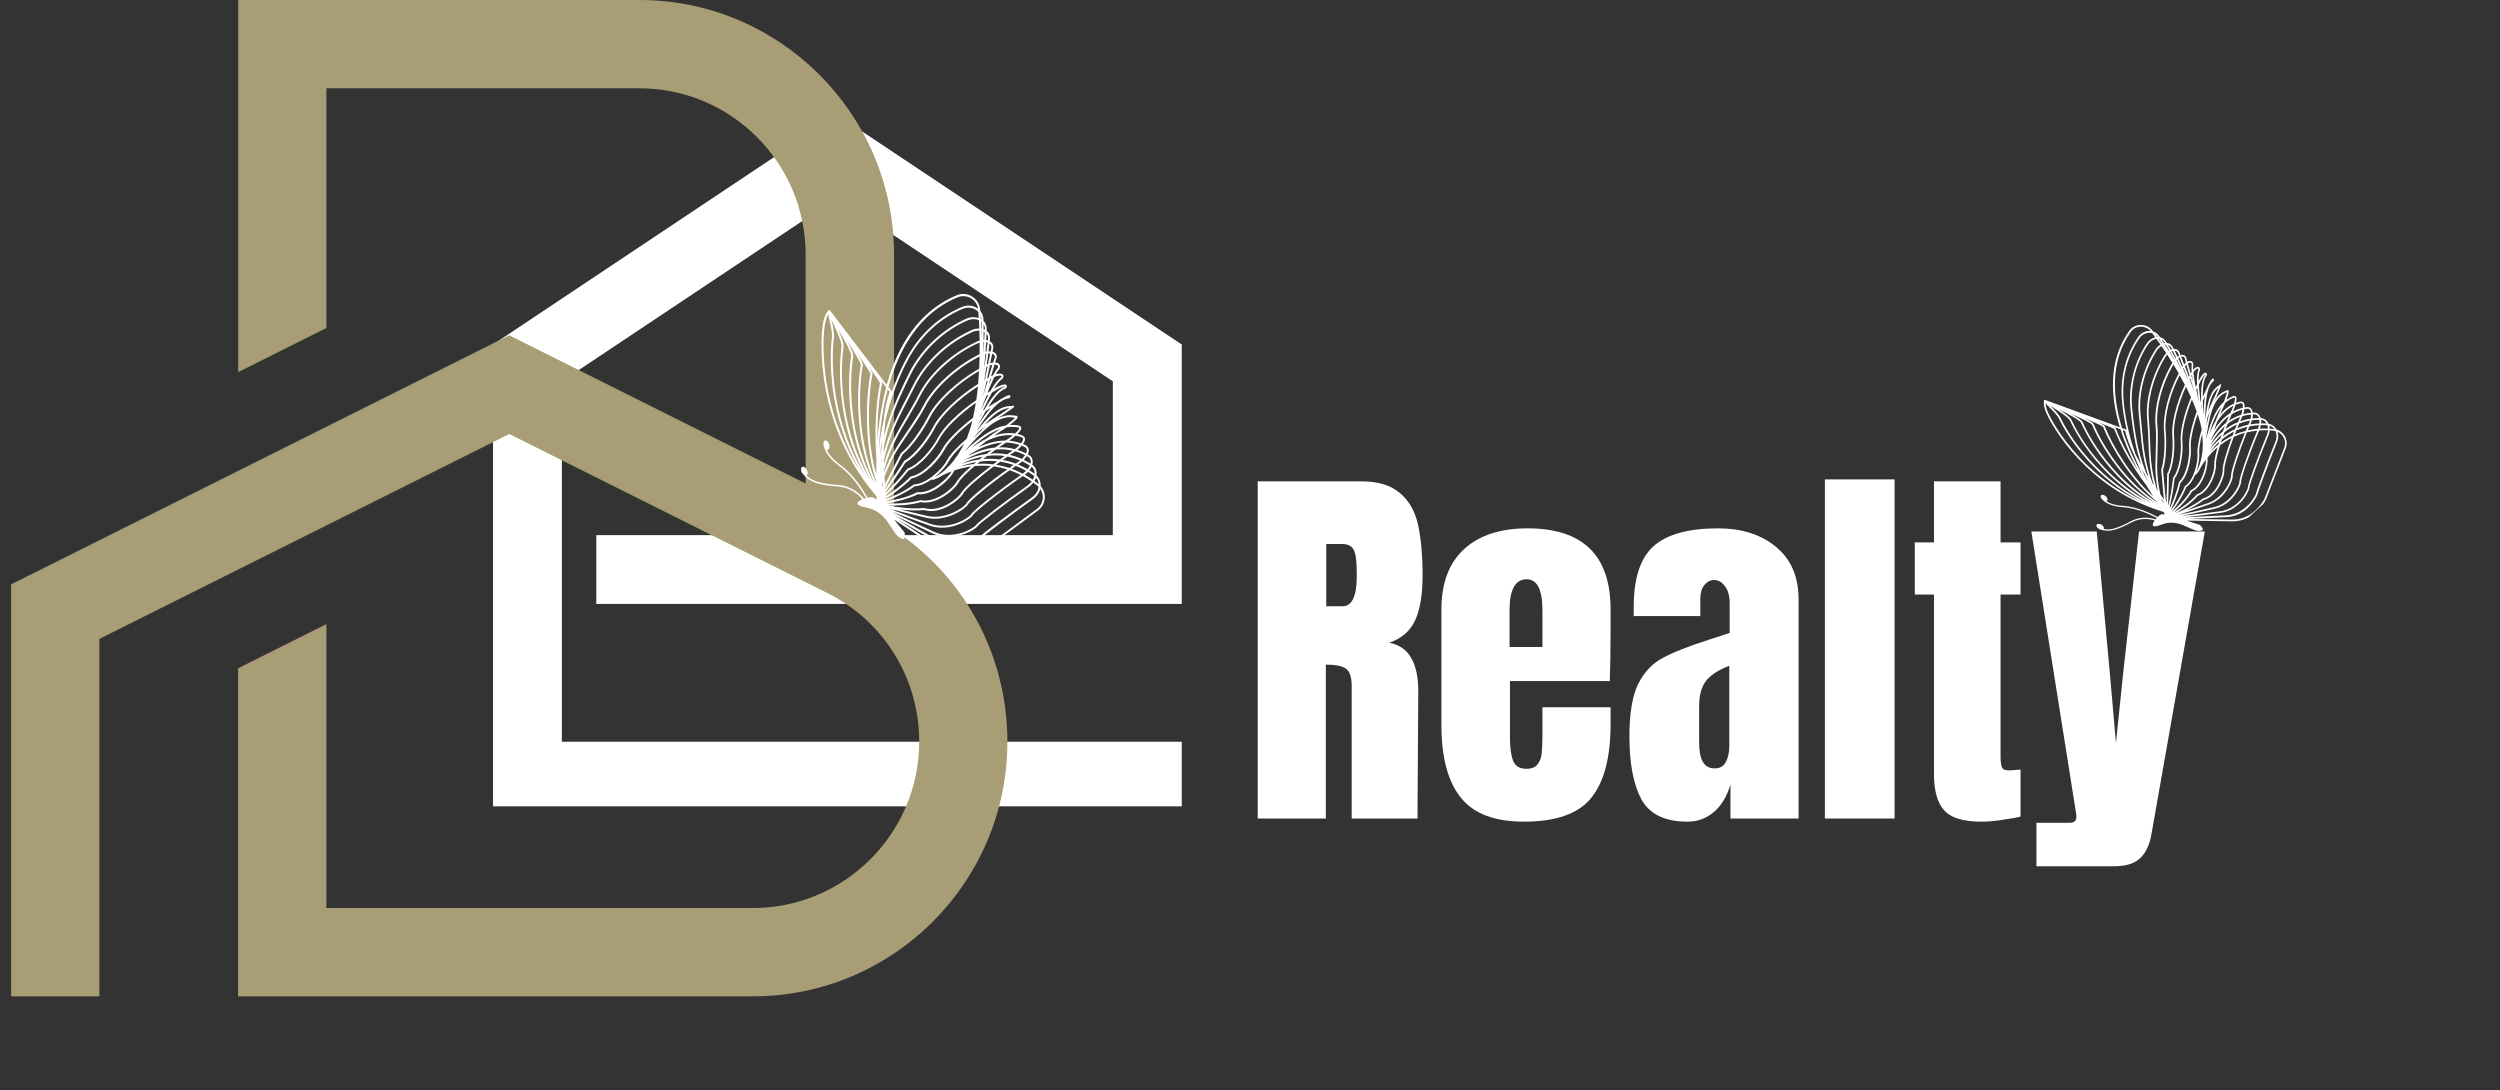 <svg xmlns="http://www.w3.org/2000/svg" xmlns:xlink="http://www.w3.org/1999/xlink" width="133" zoomAndPan="magnify" viewBox="0 0 99.75 43.5" height="58" preserveAspectRatio="xMidYMid meet" version="1.0"><rect x="0" y="0" width="99.75" height="43.5" fill="#333333" stroke="none"/><defs><g/><clipPath id="6983442401"><path d="M 19.672 4.586 L 47.258 4.586 L 47.258 32.172 L 19.672 32.172 Z M 19.672 4.586 " clip-rule="nonzero"/></clipPath><clipPath id="07ecd787e3"><path d="M 0.441 0 L 40.445 0 L 40.445 40 L 0.441 40 Z M 0.441 0 " clip-rule="nonzero"/></clipPath><clipPath id="fb5a0f1ad8"><path d="M 36 21 L 37 21 L 37 22 L 36 22 Z M 36 21 " clip-rule="nonzero"/></clipPath><clipPath id="28bd5eb6fa"><path d="M 30.895 12.746 L 40.406 11.082 L 42.305 21.953 L 32.793 23.617 Z M 30.895 12.746 " clip-rule="nonzero"/></clipPath><clipPath id="ba01e83529"><path d="M 40.191 11.121 L 30.684 12.781 L 32.582 23.652 L 42.094 21.988 Z M 40.191 11.121 " clip-rule="nonzero"/></clipPath><clipPath id="4c49aabaa2"><path d="M 31 11 L 42 11 L 42 23 L 31 23 Z M 31 11 " clip-rule="nonzero"/></clipPath><clipPath id="957d775ae4"><path d="M 30.895 12.746 L 40.406 11.082 L 42.305 21.953 L 32.793 23.617 Z M 30.895 12.746 " clip-rule="nonzero"/></clipPath><clipPath id="e6def6a68e"><path d="M 40.191 11.121 L 30.684 12.781 L 32.582 23.652 L 42.094 21.988 Z M 40.191 11.121 " clip-rule="nonzero"/></clipPath><clipPath id="80a56a0b03"><path d="M 87 20 L 88 20 L 88 21 L 87 21 Z M 87 20 " clip-rule="nonzero"/></clipPath><clipPath id="be28a5d3db"><path d="M 80.168 17.227 L 86.277 11.645 L 92.328 18.262 L 86.219 23.844 Z M 80.168 17.227 " clip-rule="nonzero"/></clipPath><clipPath id="9708ebc28b"><path d="M 86.098 11.812 L 79.988 17.395 L 86.035 24.012 L 92.145 18.43 Z M 86.098 11.812 " clip-rule="nonzero"/></clipPath><clipPath id="fe059bfa3c"><path d="M 81 12 L 92 12 L 92 22 L 81 22 Z M 81 12 " clip-rule="nonzero"/></clipPath><clipPath id="4bcac90d9b"><path d="M 80.168 17.227 L 86.277 11.645 L 92.328 18.262 L 86.219 23.844 Z M 80.168 17.227 " clip-rule="nonzero"/></clipPath><clipPath id="8b393840de"><path d="M 86.098 11.812 L 79.988 17.395 L 86.035 24.012 L 92.145 18.43 Z M 86.098 11.812 " clip-rule="nonzero"/></clipPath></defs><g clip-path="url(#6983442401)"><path fill="#ffffff" d="M 44.402 21.352 L 44.402 15.215 L 33.41 7.887 L 22.418 15.215 L 22.418 29.594 L 47.152 29.594 L 47.152 32.344 L 19.672 32.344 L 19.672 13.746 L 33.41 4.586 L 47.152 13.746 L 47.152 24.098 L 23.793 24.098 L 23.793 21.352 Z M 44.402 21.352 " fill-opacity="1" fill-rule="nonzero"/></g><g fill="#ffffff" fill-opacity="1"><g transform="translate(49.589, 32.659)"><g><path d="M 0.594 -13.453 L 4.734 -13.453 C 5.391 -13.453 5.895 -13.301 6.25 -13 C 6.613 -12.707 6.859 -12.289 6.984 -11.75 C 7.109 -11.207 7.172 -10.52 7.172 -9.688 C 7.172 -8.926 7.07 -8.332 6.875 -7.906 C 6.676 -7.477 6.332 -7.18 5.844 -7.016 C 6.25 -6.93 6.539 -6.727 6.719 -6.406 C 6.906 -6.082 7 -5.645 7 -5.094 L 6.969 0 L 4.344 0 L 4.344 -5.266 C 4.344 -5.641 4.266 -5.879 4.109 -5.984 C 3.961 -6.086 3.695 -6.141 3.312 -6.141 L 3.312 0 L 0.594 0 Z M 3.984 -8.469 C 4.359 -8.469 4.547 -8.875 4.547 -9.688 C 4.547 -10.039 4.531 -10.305 4.5 -10.484 C 4.469 -10.66 4.41 -10.781 4.328 -10.844 C 4.242 -10.914 4.125 -10.953 3.969 -10.953 L 3.328 -10.953 L 3.328 -8.469 Z M 3.984 -8.469 "/></g></g></g><g fill="#ffffff" fill-opacity="1"><g transform="translate(57.059, 32.659)"><g><path d="M 3.75 0.125 C 2.57 0.125 1.727 -0.195 1.219 -0.844 C 0.707 -1.488 0.453 -2.453 0.453 -3.734 L 0.453 -8.344 C 0.453 -9.395 0.754 -10.195 1.359 -10.75 C 1.961 -11.301 2.805 -11.578 3.891 -11.578 C 6.098 -11.578 7.203 -10.5 7.203 -8.344 L 7.203 -7.516 C 7.203 -6.68 7.191 -6.004 7.172 -5.484 L 3.188 -5.484 L 3.188 -3.25 C 3.188 -2.852 3.227 -2.539 3.312 -2.312 C 3.395 -2.094 3.57 -1.984 3.844 -1.984 C 4.062 -1.984 4.211 -2.047 4.297 -2.172 C 4.391 -2.297 4.441 -2.438 4.453 -2.594 C 4.473 -2.758 4.484 -3 4.484 -3.312 L 4.484 -4.438 L 7.203 -4.438 L 7.203 -3.766 C 7.203 -2.43 6.941 -1.445 6.422 -0.812 C 5.91 -0.188 5.02 0.125 3.75 0.125 Z M 4.484 -6.844 L 4.484 -8.312 C 4.484 -9.133 4.273 -9.547 3.859 -9.547 C 3.398 -9.547 3.172 -9.133 3.172 -8.312 L 3.172 -6.844 Z M 4.484 -6.844 "/></g></g></g><g fill="#ffffff" fill-opacity="1"><g transform="translate(64.702, 32.659)"><g><path d="M 2.625 0.125 C 1.738 0.125 1.129 -0.164 0.797 -0.75 C 0.473 -1.344 0.312 -2.188 0.312 -3.281 C 0.312 -4.188 0.426 -4.879 0.656 -5.359 C 0.895 -5.836 1.223 -6.188 1.641 -6.406 C 2.055 -6.633 2.691 -6.883 3.547 -7.156 L 4.312 -7.406 L 4.312 -8.578 C 4.312 -8.879 4.25 -9.109 4.125 -9.266 C 4.008 -9.43 3.863 -9.516 3.688 -9.516 C 3.539 -9.516 3.41 -9.445 3.297 -9.312 C 3.191 -9.176 3.141 -8.992 3.141 -8.766 L 3.141 -8.078 L 0.484 -8.078 L 0.484 -8.453 C 0.484 -9.578 0.742 -10.379 1.266 -10.859 C 1.797 -11.336 2.656 -11.578 3.844 -11.578 C 4.801 -11.578 5.578 -11.328 6.172 -10.828 C 6.766 -10.336 7.062 -9.641 7.062 -8.734 L 7.062 0 L 4.344 0 L 4.344 -1.359 C 4.207 -0.891 3.988 -0.523 3.688 -0.266 C 3.383 -0.004 3.031 0.125 2.625 0.125 Z M 3.703 -2 C 3.922 -2 4.07 -2.082 4.156 -2.25 C 4.25 -2.426 4.297 -2.641 4.297 -2.891 L 4.297 -6.094 C 3.879 -5.938 3.57 -5.738 3.375 -5.5 C 3.188 -5.258 3.094 -4.926 3.094 -4.5 L 3.094 -3.016 C 3.094 -2.336 3.297 -2 3.703 -2 Z M 3.703 -2 "/></g></g></g><g fill="#ffffff" fill-opacity="1"><g transform="translate(72.266, 32.659)"><g><path d="M 0.547 0 L 0.547 -13.531 L 3.328 -13.531 L 3.328 0 Z M 0.547 0 "/></g></g></g><g fill="#ffffff" fill-opacity="1"><g transform="translate(76.15, 32.659)"><g><path d="M 2.906 0.125 C 2.188 0.125 1.691 -0.023 1.422 -0.328 C 1.148 -0.629 1.016 -1.113 1.016 -1.781 L 1.016 -8.938 L 0.25 -8.938 L 0.25 -11.016 L 1.016 -11.016 L 1.016 -13.453 L 3.672 -13.453 L 3.672 -11.016 L 4.469 -11.016 L 4.469 -8.938 L 3.672 -8.938 L 3.672 -2.5 C 3.672 -2.301 3.688 -2.156 3.719 -2.062 C 3.75 -1.969 3.836 -1.922 3.984 -1.922 C 4.086 -1.922 4.188 -1.926 4.281 -1.938 C 4.375 -1.945 4.438 -1.953 4.469 -1.953 L 4.469 -0.078 C 4.312 -0.035 4.082 0.004 3.781 0.047 C 3.477 0.098 3.188 0.125 2.906 0.125 Z M 2.906 0.125 "/></g></g></g><g fill="#ffffff" fill-opacity="1"><g transform="translate(80.926, 32.659)"><g><path d="M 0.328 0.172 L 1.641 0.172 C 1.828 0.172 1.922 0.094 1.922 -0.062 C 1.922 -0.133 1.914 -0.191 1.906 -0.234 L 0.125 -11.453 L 2.734 -11.453 L 3.25 -5.875 L 3.5 -3.016 L 3.797 -5.875 L 4.422 -11.453 L 7.047 -11.453 L 4.922 0.594 C 4.848 1.039 4.695 1.367 4.469 1.578 C 4.25 1.797 3.895 1.906 3.406 1.906 L 0.328 1.906 Z M 0.328 0.172 "/></g></g></g><g clip-path="url(#07ecd787e3)"><path fill="#a89d74" d="M 40.195 29.598 C 40.195 35.199 35.641 39.754 30.039 39.754 L 9.5 39.754 L 9.5 26.664 L 13.023 24.902 L 13.023 36.23 L 30.039 36.23 C 33.695 36.23 36.676 33.254 36.676 29.594 C 36.676 27.066 35.27 24.789 33.008 23.66 L 20.32 17.316 L 3.965 25.492 L 3.965 39.754 L 0.445 39.754 L 0.445 23.316 L 20.32 13.379 L 32.145 19.293 L 32.145 10.16 C 32.145 6.5 29.172 3.523 25.512 3.523 L 13.023 3.523 L 13.023 13.086 L 9.504 14.848 L 9.504 0 L 25.512 0 C 31.113 0 35.672 4.555 35.672 10.16 L 35.672 21.145 C 38.488 23.012 40.195 26.148 40.195 29.598 Z M 40.195 29.598 " fill-opacity="1" fill-rule="nonzero"/></g><g clip-path="url(#fb5a0f1ad8)"><g clip-path="url(#28bd5eb6fa)"><g clip-path="url(#ba01e83529)"><path fill="#ffffff" d="M 36.094 21.246 C 36.094 21.246 36.09 21.242 36.086 21.238 C 36.082 21.227 36.082 21.219 36.082 21.219 Z M 36.094 21.246 " fill-opacity="1" fill-rule="nonzero"/></g></g></g><g clip-path="url(#4c49aabaa2)"><g clip-path="url(#957d775ae4)"><g clip-path="url(#e6def6a68e)"><path fill="#ffffff" d="M 32.008 18.629 C 32.062 18.602 32.148 18.652 32.195 18.746 C 32.246 18.84 32.238 18.938 32.18 18.965 C 32.18 18.965 32.18 18.969 32.176 18.969 C 32.414 19.223 32.848 19.305 33.453 19.352 C 34.008 19.395 34.352 19.746 34.477 19.902 C 34.5 19.891 34.527 19.883 34.555 19.875 C 34.406 19.613 34.031 18.992 33.508 18.609 C 33.059 18.285 32.922 18 32.883 17.836 C 32.875 17.82 32.871 17.809 32.867 17.793 C 32.836 17.691 32.859 17.594 32.922 17.578 C 32.98 17.559 33.055 17.625 33.086 17.727 C 33.113 17.824 33.09 17.922 33.031 17.941 C 33.016 17.945 33 17.945 32.984 17.938 C 33.055 18.094 33.207 18.312 33.543 18.559 C 34.086 18.953 34.473 19.598 34.613 19.859 C 34.703 19.84 34.781 19.836 34.828 19.844 C 34.855 19.848 34.898 19.883 34.957 19.934 C 34.961 19.918 34.965 19.895 34.969 19.871 C 34.973 19.852 34.977 19.832 34.977 19.809 C 34.051 18.734 33.406 17.469 33.055 16.043 C 32.703 14.602 32.773 13.457 32.805 13.141 C 32.84 12.781 32.918 12.535 33.043 12.406 C 33.039 12.391 33.047 12.383 33.059 12.371 L 33.059 12.375 C 33.062 12.371 33.062 12.371 33.062 12.371 C 33.066 12.371 33.066 12.371 33.066 12.371 C 33.07 12.371 33.07 12.371 33.07 12.367 L 33.07 12.371 C 33.074 12.371 33.074 12.367 33.074 12.367 L 33.078 12.371 C 33.082 12.371 33.078 12.367 33.078 12.367 L 33.082 12.371 C 33.086 12.367 33.082 12.367 33.082 12.367 L 33.102 12.391 L 33.113 12.379 L 33.125 12.395 C 33.121 12.391 33.121 12.391 33.121 12.387 C 33.121 12.391 33.125 12.395 33.125 12.398 C 33.125 12.398 33.125 12.398 33.125 12.395 C 33.125 12.398 33.129 12.398 33.129 12.402 C 33.129 12.402 33.129 12.406 33.129 12.41 C 33.129 12.41 33.129 12.41 33.133 12.41 L 35.379 15.355 C 35.543 14.773 35.754 14.25 36.008 13.789 C 36.543 12.832 37.27 12.156 38.172 11.781 C 38.375 11.695 38.602 11.715 38.789 11.832 C 38.977 11.949 39.094 12.141 39.109 12.363 C 39.109 12.375 39.113 12.391 39.113 12.406 C 39.191 12.504 39.238 12.621 39.242 12.75 C 39.242 12.766 39.242 12.785 39.242 12.801 C 39.328 12.891 39.375 13.012 39.371 13.141 C 39.371 13.16 39.371 13.184 39.367 13.203 C 39.469 13.281 39.516 13.398 39.5 13.531 C 39.496 13.555 39.492 13.582 39.488 13.613 C 39.504 13.621 39.52 13.633 39.535 13.645 C 39.621 13.711 39.652 13.809 39.625 13.922 C 39.617 13.957 39.609 13.996 39.602 14.031 C 39.645 14.043 39.68 14.062 39.711 14.09 C 39.773 14.145 39.789 14.227 39.754 14.316 C 39.738 14.359 39.723 14.406 39.703 14.461 C 39.762 14.465 39.812 14.48 39.848 14.508 C 39.879 14.535 39.922 14.594 39.887 14.703 L 39.883 14.715 L 39.879 14.719 C 39.832 14.773 39.781 14.844 39.73 14.93 C 39.855 14.895 39.957 14.895 40.008 14.938 C 40.027 14.961 40.059 15.008 40.016 15.098 L 40.012 15.105 L 40 15.109 C 39.891 15.18 39.777 15.324 39.664 15.512 C 39.824 15.41 40.086 15.285 40.16 15.363 C 40.18 15.383 40.191 15.426 40.141 15.492 L 40.133 15.5 L 40.121 15.504 C 39.898 15.578 39.668 15.863 39.43 16.242 C 39.516 16.184 39.605 16.129 39.691 16.078 C 39.734 16.055 39.773 16.031 39.809 16.008 C 39.875 15.953 39.945 15.91 40.012 15.879 C 40.055 15.855 40.09 15.836 40.125 15.816 C 40.254 15.754 40.289 15.758 40.309 15.785 C 40.34 15.828 40.289 15.867 40.266 15.887 L 40.254 15.895 L 40.242 15.898 C 40.176 15.902 40.109 15.926 40.043 15.957 C 39.992 15.984 39.938 16.023 39.871 16.066 C 39.574 16.293 39.27 16.723 38.973 17.176 C 38.98 17.168 38.992 17.16 39 17.152 C 39.445 16.605 39.898 16.168 40.363 16.203 C 40.406 16.18 40.438 16.168 40.457 16.203 C 40.477 16.238 40.445 16.258 40.414 16.281 C 40.395 16.293 40.363 16.316 40.324 16.344 C 40.254 16.391 40.16 16.453 40.047 16.535 C 40.008 16.562 39.965 16.594 39.918 16.617 C 39.879 16.641 39.84 16.668 39.801 16.691 C 40.031 16.582 40.262 16.535 40.5 16.586 C 40.527 16.582 40.582 16.578 40.598 16.621 C 40.617 16.664 40.605 16.711 40.293 16.957 C 40.406 16.949 40.52 16.953 40.633 16.977 C 40.699 16.988 40.734 17.02 40.746 17.062 C 40.762 17.121 40.715 17.199 40.594 17.316 C 40.652 17.328 40.711 17.344 40.77 17.367 C 40.859 17.395 40.887 17.449 40.895 17.492 C 40.91 17.559 40.871 17.641 40.816 17.715 C 40.844 17.727 40.875 17.742 40.902 17.754 C 40.988 17.793 41.035 17.852 41.047 17.93 C 41.055 17.988 41.043 18.055 41.008 18.129 C 41.02 18.133 41.027 18.141 41.039 18.145 C 41.133 18.195 41.191 18.277 41.203 18.379 C 41.211 18.43 41.203 18.484 41.188 18.543 C 41.289 18.613 41.348 18.715 41.359 18.836 C 41.367 18.879 41.363 18.922 41.355 18.969 C 41.449 19.055 41.508 19.172 41.52 19.301 C 41.523 19.332 41.523 19.363 41.523 19.395 C 41.629 19.52 41.691 19.68 41.688 19.848 C 41.68 20.055 41.582 20.25 41.414 20.371 C 41.16 20.559 40.887 20.762 40.625 20.953 C 39.988 21.422 39.383 21.867 39.359 21.887 C 39.336 21.906 39.09 22.055 38.742 22.129 C 38.719 22.133 38.691 22.141 38.664 22.145 C 38.344 22.199 37.895 22.195 37.465 21.914 C 36.953 21.582 36.246 21.109 35.672 20.73 C 35.883 20.984 36.055 21.203 36.086 21.238 C 36.109 21.324 36.18 21.648 35.883 21.441 C 35.543 21.211 35.41 20.414 34.566 20.254 C 34.055 20.156 34.184 20.012 34.41 19.922 C 34.281 19.77 33.961 19.453 33.445 19.414 C 32.781 19.363 32.316 19.266 32.078 18.953 C 32.047 18.93 32.016 18.895 31.988 18.848 C 31.945 18.754 31.953 18.656 32.008 18.629 Z M 39.113 21.398 C 39.176 21.312 40.387 20.41 41.184 19.84 C 41.219 19.812 41.254 19.781 41.285 19.75 C 41.371 19.656 41.426 19.543 41.441 19.426 C 41.426 19.41 41.406 19.391 41.387 19.375 C 41.332 19.332 41.281 19.297 41.23 19.258 C 41.207 19.285 41.188 19.312 41.16 19.336 C 41.125 19.371 41.086 19.406 41.047 19.434 C 40.074 20.117 39.047 20.914 38.996 21.004 C 38.961 21.066 38.727 21.23 38.398 21.332 C 38.32 21.355 38.238 21.379 38.145 21.395 C 37.879 21.441 37.551 21.438 37.223 21.289 C 36.785 21.086 36.191 20.805 35.691 20.562 C 36.234 20.875 36.902 21.262 37.387 21.531 C 38.195 21.984 39.062 21.461 39.113 21.398 Z M 41.09 18.578 C 40.988 18.512 40.887 18.457 40.785 18.406 C 40.75 18.438 40.711 18.469 40.672 18.496 C 40.652 18.508 40.633 18.52 40.617 18.531 C 40.746 18.586 40.875 18.648 41 18.723 C 41.039 18.676 41.07 18.625 41.09 18.578 Z M 40.551 17.875 C 40.602 17.832 40.645 17.793 40.68 17.754 C 40.496 17.691 40.316 17.66 40.137 17.66 C 40.047 17.723 39.953 17.781 39.859 17.848 C 40.062 17.84 40.277 17.863 40.492 17.922 C 40.516 17.906 40.535 17.891 40.551 17.875 Z M 39.434 14.469 C 39.461 14.336 39.484 14.211 39.508 14.102 C 39.484 14.102 39.461 14.102 39.434 14.105 C 39.414 14.242 39.395 14.391 39.371 14.547 C 39.391 14.539 39.406 14.531 39.422 14.523 C 39.426 14.504 39.43 14.488 39.434 14.469 Z M 39.387 13.797 C 39.395 13.754 39.398 13.707 39.406 13.668 C 39.387 13.664 39.367 13.656 39.348 13.652 C 39.344 13.773 39.336 13.902 39.324 14.035 C 39.336 14.035 39.348 14.031 39.359 14.027 C 39.371 13.949 39.379 13.871 39.387 13.797 Z M 40.812 18.992 C 39.863 19.648 38.883 20.43 38.805 20.57 C 38.762 20.648 38.535 20.816 38.223 20.934 C 38.125 20.973 38.004 21.008 37.875 21.031 C 37.645 21.07 37.375 21.07 37.102 20.977 C 36.66 20.824 36.066 20.602 35.586 20.422 C 36.109 20.676 36.777 20.996 37.258 21.215 C 37.68 21.41 38.098 21.344 38.375 21.258 C 38.695 21.156 38.906 21 38.926 20.969 C 39 20.844 40.125 19.984 41 19.371 C 41.035 19.344 41.07 19.312 41.102 19.281 C 41.125 19.258 41.145 19.234 41.164 19.211 C 41.047 19.129 40.93 19.055 40.812 18.992 Z M 39.363 15.211 C 39.324 15.395 39.281 15.586 39.23 15.777 C 39.234 15.777 39.234 15.777 39.234 15.777 C 39.297 15.57 39.355 15.371 39.41 15.188 C 39.395 15.195 39.379 15.203 39.363 15.211 Z M 33.656 13.863 C 33.492 15.016 33.582 17.262 34.727 19.148 C 33.797 17.379 33.797 15.227 33.961 14.203 C 33.98 14.074 33.672 13.527 33.434 13.121 C 33.562 13.414 33.68 13.707 33.656 13.863 Z M 34.305 17.109 C 34.203 16.234 34.219 15.281 34.348 14.559 C 34.355 14.48 34.062 14.008 33.781 13.57 C 33.949 13.883 34.059 14.117 34.043 14.215 C 33.875 15.258 33.879 17.492 34.887 19.27 C 34.539 18.527 34.379 17.719 34.305 17.109 Z M 35.352 19.793 C 35.629 19.617 35.992 19.355 36.328 19.02 L 36.34 19.012 L 36.352 19.008 C 36.848 18.922 37.426 18.254 37.598 17.918 C 37.766 17.594 38.246 17.113 38.82 16.672 C 38.867 16.477 38.902 16.277 38.934 16.074 C 38.27 16.547 37.688 17.117 37.48 17.52 C 37.266 17.934 36.723 18.598 36.254 18.766 C 35.926 19.18 35.594 19.523 35.348 19.766 C 35.348 19.777 35.352 19.785 35.352 19.793 Z M 37.309 19.031 C 37.312 19.027 37.316 19.027 37.32 19.027 C 37.32 19.027 37.324 19.027 37.328 19.023 C 37.336 19.02 37.34 19.016 37.348 19.012 C 37.359 19.004 37.383 18.992 37.418 18.969 C 37.422 18.969 37.422 18.969 37.422 18.969 C 37.434 18.961 37.441 18.957 37.453 18.945 C 37.469 18.938 37.488 18.926 37.508 18.91 C 37.531 18.895 37.555 18.879 37.582 18.859 C 37.59 18.855 37.594 18.848 37.602 18.844 C 37.691 18.77 37.785 18.68 37.879 18.578 C 37.898 18.559 37.918 18.539 37.934 18.52 C 37.965 18.484 37.996 18.445 38.027 18.41 C 38.09 18.328 38.152 18.242 38.215 18.152 C 38.227 18.129 38.242 18.105 38.258 18.082 C 38.332 17.961 38.402 17.832 38.469 17.699 C 38.176 17.969 37.953 18.219 37.863 18.395 C 37.773 18.566 37.562 18.82 37.301 19.035 C 37.305 19.031 37.309 19.031 37.309 19.031 Z M 37.793 18.355 C 37.898 18.141 38.191 17.832 38.566 17.508 C 38.57 17.496 38.574 17.488 38.582 17.477 C 38.656 17.277 38.727 17.062 38.785 16.844 C 38.785 16.828 38.789 16.812 38.793 16.797 C 38.266 17.211 37.828 17.652 37.676 17.957 C 37.492 18.312 36.906 18.988 36.379 19.086 C 36.02 19.438 35.641 19.707 35.359 19.887 C 35.359 19.887 35.359 19.891 35.359 19.891 L 35.34 19.902 C 35.34 19.906 35.344 19.91 35.348 19.914 C 35.664 19.797 36.082 19.609 36.461 19.332 L 36.473 19.324 L 36.484 19.324 C 36.988 19.309 37.617 18.691 37.793 18.355 Z M 35.34 19.664 C 35.582 19.426 35.891 19.098 36.199 18.707 L 36.207 18.699 L 36.219 18.695 C 36.664 18.543 37.207 17.883 37.414 17.484 C 37.633 17.051 38.246 16.453 38.953 15.965 C 38.98 15.785 39 15.602 39.02 15.418 C 38.25 15.914 37.555 16.578 37.297 17.086 C 37.082 17.504 36.582 18.203 36.137 18.449 C 35.836 18.922 35.551 19.332 35.34 19.633 C 35.34 19.645 35.34 19.656 35.34 19.664 Z M 37.629 18.953 C 37.57 18.992 37.508 19.027 37.445 19.059 C 37.441 19.059 37.441 19.059 37.438 19.062 C 37.434 19.062 37.43 19.062 37.43 19.066 C 37.43 19.066 37.426 19.066 37.426 19.066 C 37.422 19.066 37.418 19.07 37.414 19.07 C 37.414 19.07 37.41 19.074 37.41 19.074 C 37.398 19.078 37.387 19.086 37.379 19.09 C 37.375 19.09 37.375 19.09 37.375 19.09 C 37.371 19.09 37.367 19.094 37.363 19.094 C 37.363 19.094 37.359 19.094 37.359 19.094 C 37.359 19.094 37.355 19.098 37.355 19.098 C 37.305 19.121 37.25 19.141 37.195 19.156 L 37.184 19.121 C 36.965 19.277 36.727 19.391 36.5 19.402 C 36.109 19.684 35.68 19.875 35.359 19.992 L 35.348 20 C 35.348 20 35.348 20.004 35.348 20.004 C 35.703 19.953 36.184 19.848 36.594 19.641 L 36.605 19.637 L 36.617 19.637 C 37.176 19.695 37.812 19.086 37.973 18.809 C 37.832 18.859 37.719 18.91 37.629 18.953 Z M 35.234 19.469 C 35.234 19.465 35.238 19.461 35.238 19.457 C 35.234 19.383 35.227 19.309 35.223 19.227 C 35.215 19.258 35.203 19.285 35.195 19.316 C 35.207 19.367 35.223 19.418 35.234 19.469 Z M 35.309 19.316 C 35.484 18.977 35.703 18.551 35.945 18.086 L 35.949 18.078 L 35.957 18.074 C 36.32 17.785 36.785 17.105 37.035 16.613 C 37.359 15.98 38.188 15.207 39.07 14.711 C 39.078 14.547 39.082 14.383 39.086 14.223 C 39.055 14.242 39.023 14.258 38.992 14.273 C 38.105 14.742 37.273 15.523 36.922 16.215 C 36.742 16.566 36.449 16.992 36.195 17.363 C 36.082 17.527 35.977 17.684 35.891 17.812 C 35.617 18.234 35.426 18.66 35.293 19.027 C 35.297 19.129 35.305 19.227 35.309 19.316 Z M 37.109 16.652 C 36.852 17.148 36.387 17.832 36.012 18.133 C 35.742 18.652 35.504 19.117 35.324 19.473 C 35.324 19.484 35.324 19.5 35.324 19.512 C 35.531 19.219 35.793 18.832 36.074 18.398 L 36.078 18.391 L 36.086 18.383 C 36.512 18.152 37.016 17.449 37.223 17.051 C 37.496 16.516 38.227 15.824 39.027 15.316 C 39.039 15.145 39.051 14.973 39.062 14.805 C 38.211 15.293 37.418 16.039 37.109 16.652 Z M 38.086 18.766 C 38.074 18.789 38.059 18.809 38.051 18.828 C 37.918 19.086 37.391 19.617 36.852 19.711 C 36.773 19.723 36.695 19.73 36.617 19.723 C 36.258 19.898 35.852 20 35.516 20.059 C 35.465 20.07 35.418 20.078 35.371 20.082 C 35.371 20.086 35.375 20.086 35.375 20.086 C 35.762 20.102 36.289 20.082 36.723 19.957 L 36.73 19.953 L 36.742 19.957 C 37.348 20.082 38.043 19.457 38.168 19.227 C 38.238 19.09 38.453 18.871 38.742 18.613 C 38.703 18.617 38.668 18.625 38.629 18.629 C 38.625 18.633 38.621 18.633 38.613 18.633 C 38.422 18.668 38.246 18.715 38.086 18.766 Z M 35.203 19.031 C 35.207 19.027 35.207 19.02 35.211 19.016 C 35.211 19.016 35.211 19.012 35.211 19.012 C 35.207 19.02 35.207 19.023 35.203 19.031 Z M 35.195 18.742 C 35.195 18.738 35.195 18.73 35.195 18.727 C 35.191 18.742 35.188 18.762 35.184 18.777 C 35.188 18.766 35.195 18.754 35.195 18.742 Z M 35.281 18.828 C 35.41 18.496 35.586 18.133 35.82 17.77 C 35.906 17.637 36.012 17.48 36.125 17.316 C 36.379 16.945 36.668 16.523 36.848 16.176 C 37.203 15.473 38.051 14.676 38.953 14.199 C 38.996 14.176 39.043 14.152 39.086 14.129 C 39.086 13.973 39.086 13.82 39.086 13.672 C 39.043 13.688 38.992 13.703 38.945 13.73 C 38.91 13.746 38.879 13.766 38.844 13.781 L 38.801 13.801 C 37.91 14.262 37.113 15.02 36.73 15.777 C 36.59 16.055 36.402 16.371 36.223 16.68 C 36.047 16.977 35.883 17.258 35.766 17.492 C 35.543 17.93 35.387 18.363 35.277 18.75 C 35.281 18.777 35.281 18.801 35.281 18.828 Z M 38.605 18.551 C 38.609 18.551 38.613 18.551 38.613 18.551 C 38.691 18.539 38.77 18.523 38.855 18.516 C 38.887 18.492 38.918 18.461 38.949 18.438 C 38.742 18.473 38.527 18.531 38.301 18.617 C 38.398 18.594 38.5 18.57 38.605 18.551 Z M 38.996 18.508 C 39.191 18.496 39.406 18.5 39.629 18.527 C 39.684 18.484 39.738 18.445 39.793 18.406 C 39.578 18.383 39.352 18.383 39.109 18.414 C 39.07 18.445 39.035 18.477 38.996 18.508 Z M 38.891 18.594 C 38.559 18.875 38.316 19.121 38.242 19.262 C 38.133 19.469 37.633 19.941 37.094 20.035 C 36.977 20.055 36.855 20.059 36.738 20.035 C 36.316 20.16 35.809 20.18 35.422 20.168 C 35.844 20.246 36.406 20.316 36.855 20.27 L 36.863 20.266 L 36.875 20.27 C 37.539 20.473 38.266 19.836 38.355 19.664 C 38.453 19.48 38.941 19.047 39.535 18.598 C 39.301 18.574 39.086 18.578 38.891 18.594 Z M 34.426 14.574 C 34.227 15.699 34.242 17.723 34.969 19.258 C 34.969 19.242 34.969 19.227 34.965 19.211 C 34.5 17.844 34.523 15.984 34.73 14.914 C 34.715 14.848 34.477 14.488 34.195 14.078 C 34.363 14.355 34.438 14.516 34.426 14.574 Z M 35.156 18.512 C 35.164 18.469 35.176 18.422 35.184 18.379 C 35.188 18.355 35.184 18.336 35.184 18.312 C 35.172 18.379 35.164 18.445 35.156 18.512 Z M 35.184 17.836 C 35.184 17.75 35.188 17.66 35.191 17.574 C 35.156 17.797 35.133 18.016 35.113 18.223 C 35.137 18.098 35.16 17.969 35.184 17.836 Z M 35.262 18.059 C 35.34 17.766 35.441 17.457 35.566 17.145 C 35.734 16.727 35.992 16.223 36.246 15.738 C 36.324 15.586 36.398 15.441 36.469 15.305 C 36.887 14.48 37.676 13.715 38.578 13.262 C 38.629 13.238 38.676 13.215 38.723 13.191 C 38.836 13.133 38.957 13.105 39.074 13.109 C 39.07 12.992 39.062 12.883 39.059 12.777 C 38.918 12.715 38.738 12.723 38.578 12.797 C 38.527 12.816 38.48 12.84 38.43 12.863 C 37.551 13.297 36.793 14.039 36.355 14.906 C 36.086 15.434 35.727 16.199 35.516 16.855 C 35.41 17.191 35.328 17.527 35.266 17.844 C 35.262 17.918 35.262 17.988 35.262 18.059 Z M 38.758 13.266 C 38.711 13.285 38.664 13.312 38.613 13.336 C 37.73 13.781 36.953 14.527 36.539 15.344 C 36.469 15.48 36.395 15.625 36.316 15.777 C 36.066 16.262 35.805 16.762 35.637 17.176 C 35.469 17.594 35.352 18.008 35.266 18.383 C 35.266 18.422 35.266 18.461 35.27 18.496 C 35.371 18.168 35.508 17.812 35.691 17.457 C 35.812 17.219 35.977 16.938 36.152 16.641 C 36.332 16.336 36.52 16.02 36.656 15.742 C 37.051 14.969 37.855 14.199 38.766 13.734 L 38.805 13.715 C 38.84 13.695 38.875 13.68 38.91 13.66 C 38.969 13.629 39.027 13.605 39.086 13.594 C 39.086 13.453 39.082 13.32 39.078 13.195 C 38.977 13.188 38.867 13.211 38.758 13.266 Z M 39.227 14.25 C 39.227 14.219 39.23 14.184 39.23 14.148 C 39.23 14.148 39.23 14.148 39.227 14.148 C 39.227 14.184 39.227 14.219 39.227 14.25 Z M 39.277 14.594 C 39.281 14.594 39.285 14.59 39.289 14.59 C 39.312 14.418 39.332 14.262 39.352 14.113 C 39.34 14.117 39.328 14.121 39.316 14.121 C 39.305 14.273 39.293 14.43 39.277 14.594 Z M 39.266 14.695 C 39.262 14.734 39.258 14.777 39.25 14.82 C 39.258 14.777 39.266 14.734 39.27 14.691 C 39.27 14.691 39.266 14.691 39.266 14.695 Z M 39.242 15.391 C 39.25 15.348 39.258 15.305 39.27 15.266 C 39.266 15.266 39.266 15.27 39.262 15.27 C 39.254 15.309 39.246 15.352 39.242 15.391 Z M 39.359 18.113 C 39.426 18.062 39.496 18.012 39.566 17.961 C 39.156 18.027 38.773 18.191 38.449 18.375 C 38.719 18.258 39.027 18.156 39.359 18.113 Z M 38.355 18.508 C 38.512 18.457 38.68 18.406 38.859 18.371 C 38.934 18.355 39.008 18.344 39.078 18.332 C 39.125 18.297 39.176 18.258 39.223 18.219 C 38.902 18.277 38.609 18.387 38.355 18.508 Z M 39.23 18.316 C 39.457 18.297 39.676 18.305 39.895 18.332 C 39.957 18.285 40.02 18.242 40.086 18.195 C 39.848 18.16 39.613 18.164 39.391 18.191 C 39.336 18.234 39.281 18.273 39.23 18.316 Z M 40.004 18.352 C 40.184 18.383 40.355 18.43 40.523 18.496 C 40.559 18.473 40.59 18.453 40.625 18.43 C 40.652 18.414 40.676 18.395 40.703 18.375 C 40.531 18.301 40.363 18.25 40.199 18.219 C 40.137 18.262 40.07 18.305 40.004 18.352 Z M 39.91 18.422 C 39.855 18.461 39.797 18.504 39.742 18.543 C 39.914 18.57 40.094 18.613 40.273 18.672 C 40.332 18.633 40.387 18.59 40.441 18.551 C 40.277 18.496 40.098 18.449 39.91 18.422 Z M 39.652 18.609 C 39.043 19.066 38.523 19.52 38.43 19.699 C 38.363 19.816 38.133 20.031 37.859 20.184 C 37.719 20.262 37.539 20.34 37.344 20.375 C 37.188 20.398 37.023 20.398 36.855 20.352 C 36.57 20.383 36.238 20.363 35.926 20.328 C 36.289 20.418 36.676 20.512 36.996 20.586 C 37.391 20.676 37.766 20.566 38.012 20.461 C 38.297 20.336 38.504 20.172 38.547 20.098 C 38.645 19.914 39.406 19.289 40.188 18.73 C 40.004 18.672 39.824 18.633 39.652 18.609 Z M 38.617 20.133 C 38.562 20.23 38.336 20.406 38.047 20.531 C 37.922 20.586 37.766 20.641 37.586 20.672 C 37.402 20.707 37.191 20.711 36.977 20.664 C 36.527 20.562 35.941 20.414 35.484 20.297 C 35.984 20.488 36.645 20.734 37.125 20.902 C 37.879 21.164 38.668 20.656 38.734 20.535 C 38.832 20.359 39.91 19.523 40.734 18.953 C 40.582 18.879 40.434 18.812 40.285 18.762 C 39.457 19.344 38.703 19.977 38.617 20.133 Z M 33.68 16.574 C 33.422 15.207 33.535 14.145 33.574 13.852 C 33.602 13.676 33.395 13.234 33.246 12.91 C 33.219 12.852 33.195 12.797 33.176 12.754 C 33.176 12.766 33.18 12.781 33.184 12.793 C 33.23 13.016 33.297 13.293 33.27 13.508 C 33.234 13.809 33.141 14.898 33.445 16.293 C 33.668 17.301 34.039 18.215 34.555 19.02 C 34.145 18.301 33.852 17.48 33.68 16.574 Z M 34.664 14.629 C 34.777 14.812 34.816 14.895 34.812 14.93 C 34.621 15.918 34.586 17.602 34.961 18.926 C 34.961 18.738 34.961 18.535 34.969 18.32 C 34.883 17.289 34.941 16.105 35.113 15.277 C 35.086 15.219 34.902 14.965 34.664 14.629 Z M 35.25 16.789 C 35.297 16.375 35.375 15.98 35.496 15.637 L 35.418 15.535 C 35.32 15.906 35.25 16.27 35.199 16.613 C 35.129 17.066 35.086 17.512 35.062 17.922 C 35.105 17.562 35.164 17.18 35.25 16.789 Z M 35.391 16.543 C 35.367 16.629 35.348 16.715 35.328 16.805 C 35.305 17 35.289 17.199 35.277 17.402 C 35.324 17.215 35.375 17.027 35.438 16.836 C 35.645 16.172 36.012 15.402 36.277 14.875 C 36.723 13.992 37.496 13.234 38.391 12.793 C 38.441 12.77 38.492 12.746 38.539 12.723 C 38.707 12.645 38.895 12.633 39.051 12.691 C 39.047 12.605 39.039 12.523 39.035 12.445 C 39.008 12.414 38.973 12.387 38.938 12.363 C 38.781 12.262 38.574 12.25 38.391 12.332 C 38.34 12.352 38.289 12.375 38.242 12.398 C 37.121 12.93 36.492 13.82 36.164 14.477 C 35.836 15.117 35.555 15.871 35.391 16.543 Z M 39.152 13.117 C 39.16 13.121 39.164 13.117 39.168 13.121 C 39.168 13.027 39.164 12.934 39.164 12.844 C 39.156 12.836 39.148 12.832 39.141 12.824 C 39.145 12.922 39.148 13.02 39.152 13.117 Z M 39.156 13.199 C 39.16 13.301 39.164 13.402 39.164 13.512 C 39.164 13.406 39.168 13.305 39.168 13.203 C 39.164 13.203 39.16 13.203 39.156 13.199 Z M 39.246 13.566 C 39.254 13.566 39.262 13.566 39.27 13.566 C 39.277 13.453 39.281 13.348 39.285 13.25 C 39.273 13.242 39.258 13.234 39.246 13.23 C 39.246 13.344 39.246 13.453 39.246 13.566 Z M 39.246 13.648 C 39.242 13.789 39.238 13.93 39.234 14.066 C 39.234 14.062 39.238 14.062 39.238 14.062 C 39.25 13.914 39.258 13.777 39.266 13.648 C 39.258 13.648 39.25 13.648 39.246 13.648 Z M 39.359 14.641 C 39.336 14.809 39.309 14.984 39.277 15.164 C 39.281 15.164 39.285 15.16 39.293 15.16 C 39.336 14.965 39.371 14.785 39.406 14.617 C 39.391 14.625 39.375 14.633 39.359 14.641 Z M 39.387 15.105 C 39.406 15.094 39.422 15.082 39.441 15.074 C 39.496 14.879 39.551 14.703 39.594 14.555 C 39.562 14.562 39.531 14.57 39.496 14.582 C 39.461 14.746 39.426 14.922 39.387 15.105 Z M 39.512 15.129 C 39.488 15.199 39.469 15.273 39.445 15.352 C 39.484 15.258 39.523 15.176 39.559 15.098 C 39.543 15.105 39.527 15.117 39.508 15.125 C 39.508 15.125 39.512 15.129 39.512 15.129 Z M 39.234 16.109 C 39.203 16.191 39.168 16.277 39.137 16.367 C 39.238 16.141 39.344 15.93 39.441 15.746 C 39.414 15.762 39.383 15.777 39.355 15.797 C 39.316 15.898 39.273 16.004 39.234 16.109 Z M 39.113 16.609 C 39.098 16.637 39.086 16.668 39.07 16.695 C 39.105 16.637 39.141 16.574 39.176 16.516 C 39.168 16.523 39.156 16.531 39.145 16.535 C 39.133 16.559 39.121 16.582 39.113 16.609 Z M 39.32 17.527 C 39.516 17.383 39.715 17.242 39.918 17.113 C 39.504 17.254 39.105 17.559 38.742 17.887 C 38.902 17.77 39.066 17.66 39.238 17.566 C 39.266 17.555 39.293 17.543 39.32 17.527 Z M 38.629 18.078 C 38.637 18.07 38.648 18.066 38.66 18.059 C 38.676 18.043 38.691 18.031 38.707 18.016 C 38.684 18.035 38.656 18.055 38.629 18.078 Z M 39.039 17.848 C 39.371 17.688 39.734 17.578 40.117 17.578 C 40.16 17.547 40.207 17.52 40.254 17.492 C 40.293 17.465 40.332 17.438 40.371 17.406 C 40.387 17.395 40.402 17.383 40.414 17.371 C 40.051 17.332 39.703 17.43 39.371 17.594 C 39.258 17.676 39.148 17.762 39.039 17.848 Z M 38.711 18.121 C 38.688 18.141 38.664 18.16 38.645 18.18 C 38.965 18.023 39.32 17.895 39.707 17.855 C 39.801 17.793 39.895 17.727 39.988 17.66 C 39.527 17.691 39.09 17.887 38.711 18.121 Z M 39.734 17.938 C 39.66 17.992 39.59 18.043 39.52 18.098 C 39.73 18.078 39.953 18.086 40.184 18.129 C 40.258 18.082 40.332 18.031 40.402 17.98 C 40.176 17.93 39.949 17.918 39.734 17.938 Z M 40.484 18.027 C 40.422 18.066 40.355 18.109 40.293 18.152 C 40.449 18.188 40.609 18.238 40.77 18.312 C 40.82 18.262 40.867 18.207 40.898 18.16 C 40.77 18.094 40.641 18.043 40.512 18.008 C 40.5 18.016 40.492 18.02 40.484 18.027 Z M 40.531 18.59 C 40.477 18.625 40.422 18.664 40.367 18.703 C 40.512 18.758 40.656 18.82 40.809 18.902 C 40.809 18.902 40.809 18.898 40.809 18.898 C 40.848 18.871 40.883 18.84 40.914 18.812 C 40.926 18.805 40.934 18.793 40.941 18.785 C 40.816 18.711 40.68 18.645 40.531 18.59 Z M 40.973 18.871 C 40.945 18.895 40.918 18.922 40.887 18.941 C 40.992 19.004 41.102 19.066 41.207 19.141 C 41.234 19.094 41.254 19.047 41.27 18.996 C 41.262 18.992 41.258 18.992 41.254 18.984 C 41.176 18.93 41.098 18.875 41.012 18.824 C 41.004 18.84 40.988 18.855 40.973 18.871 Z M 32.887 13.152 C 32.855 13.465 32.785 14.598 33.133 16.027 C 33.391 17.07 33.805 18.027 34.375 18.887 C 33.91 18.117 33.574 17.254 33.367 16.312 C 33.059 14.902 33.152 13.805 33.191 13.496 C 33.215 13.301 33.152 13.027 33.105 12.812 C 33.078 12.695 33.059 12.605 33.051 12.535 C 32.984 12.641 32.918 12.828 32.887 13.152 Z M 35.16 15.195 C 35.195 15.258 35.199 15.273 35.195 15.285 C 35.066 15.902 35 16.723 35.012 17.527 C 35.035 17.23 35.07 16.918 35.117 16.602 C 35.18 16.199 35.262 15.816 35.359 15.453 Z M 38.75 11.906 C 38.586 11.805 38.387 11.789 38.207 11.863 C 36.637 12.512 35.848 14.004 35.449 15.438 L 35.586 15.621 C 35.73 15.215 35.902 14.809 36.094 14.438 C 36.43 13.773 37.07 12.863 38.211 12.324 C 38.262 12.301 38.312 12.277 38.363 12.254 C 38.574 12.16 38.805 12.176 38.988 12.293 C 39 12.301 39.016 12.312 39.031 12.324 C 39 12.152 38.902 12 38.75 11.906 Z M 39.137 12.727 C 39.145 12.73 39.152 12.734 39.16 12.742 C 39.156 12.691 39.145 12.637 39.129 12.586 C 39.133 12.633 39.133 12.68 39.137 12.727 Z M 39.246 13.145 C 39.262 13.148 39.277 13.156 39.293 13.16 C 39.293 13.152 39.293 13.148 39.293 13.141 C 39.297 13.07 39.281 13 39.246 12.941 C 39.246 13.008 39.246 13.074 39.246 13.145 Z M 39.422 13.523 C 39.434 13.445 39.41 13.371 39.363 13.316 C 39.359 13.395 39.355 13.48 39.352 13.57 C 39.371 13.574 39.395 13.578 39.414 13.586 C 39.414 13.566 39.418 13.547 39.422 13.523 Z M 39.551 13.906 C 39.57 13.828 39.547 13.758 39.488 13.711 C 39.484 13.711 39.484 13.707 39.48 13.707 C 39.477 13.738 39.473 13.773 39.469 13.809 C 39.461 13.875 39.453 13.945 39.441 14.02 C 39.469 14.02 39.5 14.02 39.527 14.023 C 39.535 13.98 39.543 13.945 39.551 13.906 Z M 39.684 14.293 C 39.707 14.234 39.695 14.184 39.66 14.152 C 39.641 14.137 39.617 14.125 39.59 14.117 C 39.562 14.227 39.539 14.348 39.512 14.484 C 39.512 14.488 39.512 14.488 39.512 14.492 C 39.551 14.48 39.586 14.473 39.621 14.469 C 39.641 14.402 39.664 14.34 39.684 14.293 Z M 39.816 14.672 C 39.828 14.629 39.824 14.598 39.797 14.574 C 39.773 14.555 39.734 14.543 39.684 14.543 C 39.641 14.68 39.594 14.84 39.543 15.016 C 39.566 15 39.594 14.988 39.617 14.977 C 39.688 14.852 39.75 14.746 39.816 14.672 Z M 39.949 15.051 C 39.957 15.035 39.965 15.012 39.953 15 C 39.93 14.98 39.828 14.977 39.676 15.039 C 39.586 15.215 39.496 15.43 39.402 15.672 C 39.438 15.652 39.473 15.633 39.508 15.609 C 39.508 15.609 39.512 15.609 39.516 15.605 C 39.664 15.348 39.805 15.152 39.949 15.051 Z M 40.086 15.434 C 40.09 15.43 40.094 15.426 40.094 15.422 C 40.047 15.422 39.895 15.465 39.684 15.602 C 39.648 15.625 39.617 15.645 39.578 15.664 C 39.461 15.875 39.34 16.125 39.215 16.387 C 39.234 16.375 39.254 16.359 39.273 16.348 C 39.547 15.891 39.816 15.531 40.086 15.434 Z M 39.531 16.273 C 39.465 16.316 39.398 16.359 39.332 16.402 C 39.223 16.59 39.113 16.785 39 16.988 C 39.18 16.723 39.355 16.473 39.531 16.273 Z M 40.004 16.469 C 40.113 16.391 40.203 16.328 40.273 16.281 C 39.945 16.301 39.613 16.574 39.285 16.945 C 39.48 16.805 39.68 16.672 39.879 16.551 C 39.926 16.523 39.969 16.496 40.004 16.469 Z M 39.059 17.211 C 38.984 17.305 38.91 17.398 38.836 17.492 C 39.008 17.309 39.18 17.137 39.359 16.992 C 39.254 17.062 39.156 17.137 39.059 17.211 Z M 40.188 16.938 C 40.387 16.785 40.469 16.707 40.504 16.668 L 40.5 16.672 L 40.488 16.668 C 39.805 16.5 39.105 17.289 38.48 18.016 C 38.973 17.547 39.535 17.078 40.137 16.973 C 40.152 16.965 40.172 16.949 40.188 16.938 Z M 40.672 17.082 C 40.668 17.074 40.656 17.062 40.621 17.055 C 40.469 17.027 40.316 17.027 40.164 17.051 C 40.148 17.062 40.129 17.078 40.109 17.09 C 39.961 17.18 39.809 17.281 39.66 17.383 C 39.953 17.285 40.227 17.258 40.496 17.297 C 40.664 17.148 40.676 17.098 40.672 17.082 Z M 40.82 17.504 C 40.816 17.496 40.812 17.465 40.75 17.441 C 40.672 17.418 40.598 17.398 40.523 17.383 C 40.492 17.41 40.461 17.438 40.422 17.469 C 40.383 17.5 40.34 17.531 40.297 17.559 C 40.285 17.566 40.27 17.574 40.258 17.582 C 40.414 17.598 40.574 17.629 40.738 17.688 C 40.801 17.613 40.828 17.547 40.82 17.504 Z M 40.969 17.941 C 40.961 17.895 40.93 17.855 40.875 17.828 C 40.84 17.812 40.801 17.797 40.766 17.781 C 40.719 17.84 40.66 17.891 40.605 17.938 C 40.602 17.941 40.594 17.945 40.594 17.949 C 40.707 17.984 40.824 18.031 40.941 18.09 C 40.965 18.035 40.977 17.984 40.969 17.941 Z M 41 18.215 C 40.992 18.207 40.98 18.203 40.973 18.199 C 40.938 18.246 40.898 18.297 40.848 18.352 C 40.938 18.395 41.027 18.441 41.117 18.496 C 41.129 18.461 41.129 18.422 41.125 18.391 C 41.117 18.316 41.074 18.254 41 18.215 Z M 41.16 18.621 C 41.137 18.672 41.109 18.719 41.07 18.766 C 41.141 18.809 41.215 18.855 41.285 18.906 C 41.285 18.887 41.285 18.863 41.281 18.844 C 41.273 18.754 41.23 18.68 41.16 18.621 Z M 41.445 19.309 C 41.434 19.219 41.398 19.133 41.336 19.062 C 41.32 19.105 41.301 19.148 41.277 19.188 C 41.332 19.227 41.383 19.266 41.438 19.309 C 41.438 19.312 41.441 19.316 41.445 19.316 C 41.441 19.316 41.441 19.312 41.445 19.309 Z M 37.516 21.848 C 38.367 22.406 39.305 21.832 39.312 21.824 C 39.34 21.801 39.641 21.578 40.582 20.891 C 40.844 20.695 41.117 20.496 41.367 20.309 C 41.516 20.199 41.605 20.031 41.609 19.848 C 41.609 19.723 41.574 19.605 41.508 19.508 C 41.48 19.613 41.426 19.719 41.344 19.805 C 41.309 19.844 41.27 19.875 41.23 19.906 C 40.254 20.609 39.23 21.383 39.184 21.445 C 39.152 21.492 38.906 21.648 38.57 21.738 C 38.52 21.75 38.465 21.762 38.406 21.773 C 38.113 21.824 37.727 21.82 37.348 21.605 C 36.91 21.363 36.324 21.027 35.816 20.73 C 36.371 21.094 37.031 21.531 37.516 21.848 Z M 37.516 21.848 " fill-opacity="1" fill-rule="nonzero"/></g></g></g><g clip-path="url(#80a56a0b03)"><g clip-path="url(#be28a5d3db)"><g clip-path="url(#9708ebc28b)"><path fill="#ffffff" d="M 87.781 20.945 C 87.781 20.945 87.781 20.945 87.777 20.945 C 87.77 20.938 87.766 20.934 87.766 20.934 Z M 87.781 20.945 " fill-opacity="1" fill-rule="nonzero"/></g></g></g><g clip-path="url(#fe059bfa3c)"><g clip-path="url(#4bcac90d9b)"><g clip-path="url(#8b393840de)"><path fill="#ffffff" d="M 83.656 20.938 C 83.684 20.891 83.766 20.891 83.848 20.934 C 83.926 20.98 83.965 21.055 83.938 21.102 C 83.934 21.102 83.934 21.105 83.934 21.105 C 84.219 21.18 84.57 21.039 85.023 20.797 C 85.441 20.57 85.848 20.668 86.008 20.723 C 86.023 20.703 86.039 20.684 86.055 20.668 C 85.828 20.547 85.273 20.273 84.723 20.238 C 84.254 20.211 84.027 20.07 83.922 19.969 C 83.91 19.961 83.902 19.953 83.891 19.945 C 83.824 19.887 83.797 19.805 83.832 19.766 C 83.867 19.723 83.949 19.738 84.016 19.797 C 84.086 19.855 84.109 19.934 84.074 19.977 C 84.066 19.988 84.055 19.992 84.043 19.996 C 84.164 20.078 84.371 20.164 84.727 20.184 C 85.297 20.223 85.867 20.508 86.09 20.629 C 86.145 20.574 86.199 20.535 86.234 20.52 C 86.258 20.512 86.305 20.516 86.371 20.527 C 86.363 20.512 86.359 20.492 86.352 20.477 C 86.344 20.461 86.336 20.445 86.328 20.426 C 85.172 20.078 84.129 19.469 83.227 18.605 C 82.312 17.73 81.844 16.879 81.723 16.637 C 81.582 16.363 81.527 16.152 81.555 16 C 81.547 15.992 81.547 15.98 81.551 15.969 L 81.555 15.969 C 81.555 15.969 81.555 15.969 81.555 15.965 L 81.555 15.969 C 81.559 15.965 81.555 15.965 81.559 15.965 C 81.559 15.965 81.559 15.965 81.559 15.961 L 81.562 15.965 C 81.562 15.961 81.562 15.961 81.562 15.961 C 81.566 15.957 81.566 15.957 81.566 15.957 C 81.566 15.957 81.566 15.953 81.566 15.953 L 81.59 15.965 L 81.594 15.949 L 81.605 15.957 C 81.605 15.953 81.605 15.953 81.602 15.953 C 81.605 15.953 81.605 15.957 81.613 15.957 C 81.609 15.957 81.609 15.957 81.609 15.957 C 81.609 15.957 81.613 15.957 81.617 15.961 C 81.617 15.961 81.617 15.961 81.621 15.965 L 84.578 17.047 C 84.43 16.555 84.34 16.086 84.316 15.641 C 84.258 14.707 84.473 13.891 84.949 13.211 C 85.059 13.055 85.227 12.965 85.414 12.965 C 85.602 12.961 85.777 13.047 85.887 13.195 C 85.895 13.207 85.902 13.215 85.91 13.227 C 86.012 13.258 86.098 13.324 86.16 13.418 C 86.168 13.43 86.176 13.441 86.184 13.453 C 86.285 13.477 86.375 13.539 86.43 13.637 C 86.438 13.652 86.449 13.668 86.457 13.684 C 86.566 13.691 86.652 13.754 86.699 13.855 C 86.707 13.879 86.719 13.898 86.73 13.922 C 86.746 13.922 86.762 13.922 86.777 13.922 C 86.871 13.93 86.938 13.988 86.973 14.082 C 86.98 14.109 86.992 14.141 87.004 14.172 C 87.039 14.16 87.074 14.156 87.105 14.16 C 87.18 14.172 87.227 14.223 87.242 14.305 C 87.25 14.344 87.262 14.383 87.273 14.43 C 87.316 14.406 87.359 14.395 87.398 14.402 C 87.43 14.406 87.492 14.426 87.516 14.523 L 87.516 14.535 C 87.504 14.598 87.504 14.672 87.508 14.758 C 87.578 14.672 87.652 14.625 87.707 14.637 C 87.734 14.641 87.777 14.66 87.785 14.746 L 87.785 14.754 L 87.781 14.762 C 87.734 14.863 87.723 15.016 87.723 15.203 C 87.793 15.059 87.922 14.844 88.012 14.871 C 88.035 14.875 88.062 14.898 88.055 14.969 L 88.055 14.98 L 88.047 14.988 C 87.922 15.145 87.887 15.453 87.891 15.832 C 87.926 15.754 87.965 15.672 88.004 15.598 C 88.023 15.562 88.039 15.523 88.055 15.492 C 88.078 15.426 88.105 15.363 88.141 15.309 C 88.16 15.273 88.176 15.238 88.195 15.211 C 88.258 15.105 88.285 15.094 88.312 15.105 C 88.352 15.121 88.336 15.172 88.324 15.195 L 88.324 15.207 L 88.316 15.215 C 88.27 15.25 88.23 15.293 88.199 15.348 C 88.176 15.391 88.152 15.445 88.125 15.504 C 88.02 15.805 87.996 16.25 87.988 16.711 C 87.992 16.703 87.996 16.691 88 16.684 C 88.066 16.086 88.191 15.566 88.539 15.379 C 88.562 15.344 88.578 15.32 88.609 15.336 C 88.637 15.352 88.625 15.383 88.613 15.41 C 88.605 15.43 88.594 15.461 88.578 15.496 C 88.547 15.562 88.508 15.652 88.465 15.762 C 88.453 15.801 88.434 15.84 88.414 15.879 C 88.395 15.914 88.379 15.953 88.359 15.988 C 88.473 15.801 88.621 15.664 88.812 15.594 C 88.832 15.578 88.867 15.547 88.898 15.57 C 88.934 15.594 88.949 15.633 88.836 15.949 C 88.91 15.895 88.996 15.848 89.09 15.812 C 89.141 15.789 89.18 15.793 89.207 15.82 C 89.246 15.855 89.25 15.934 89.215 16.074 C 89.262 16.055 89.312 16.039 89.363 16.027 C 89.441 16.008 89.488 16.035 89.512 16.059 C 89.555 16.102 89.562 16.176 89.559 16.258 C 89.582 16.254 89.613 16.25 89.637 16.246 C 89.715 16.234 89.777 16.254 89.82 16.305 C 89.855 16.344 89.875 16.398 89.883 16.465 C 89.891 16.465 89.902 16.461 89.91 16.461 C 90.004 16.457 90.086 16.488 90.137 16.555 C 90.168 16.59 90.188 16.633 90.203 16.68 C 90.305 16.688 90.395 16.73 90.461 16.812 C 90.484 16.84 90.5 16.871 90.516 16.906 C 90.625 16.926 90.719 16.984 90.789 17.07 C 90.805 17.094 90.816 17.117 90.832 17.137 C 90.965 17.176 91.082 17.266 91.156 17.387 C 91.246 17.539 91.266 17.723 91.203 17.887 C 91.105 18.137 91 18.406 90.902 18.664 C 90.656 19.293 90.43 19.891 90.422 19.914 C 90.41 19.938 90.301 20.156 90.086 20.371 C 90.07 20.383 90.055 20.402 90.039 20.418 C 89.832 20.605 89.512 20.805 89.074 20.801 C 88.555 20.793 87.832 20.781 87.246 20.773 C 87.512 20.855 87.738 20.934 87.777 20.945 C 87.832 20.996 88.031 21.195 87.723 21.184 C 87.375 21.172 86.914 20.664 86.234 20.934 C 85.824 21.098 85.852 20.934 85.973 20.766 C 85.812 20.715 85.434 20.637 85.047 20.844 C 84.547 21.109 84.172 21.254 83.855 21.137 C 83.824 21.137 83.785 21.125 83.746 21.105 C 83.668 21.055 83.629 20.984 83.656 20.938 Z M 90.02 19.676 C 90.027 19.586 90.48 18.383 90.793 17.609 C 90.805 17.574 90.816 17.539 90.824 17.504 C 90.844 17.395 90.832 17.289 90.789 17.199 C 90.766 17.191 90.746 17.191 90.723 17.188 C 90.668 17.18 90.613 17.176 90.559 17.172 C 90.559 17.203 90.555 17.23 90.547 17.262 C 90.535 17.305 90.523 17.344 90.508 17.383 C 90.121 18.32 89.75 19.359 89.754 19.449 C 89.758 19.508 89.664 19.73 89.477 19.957 C 89.434 20.008 89.383 20.062 89.324 20.117 C 89.152 20.273 88.918 20.418 88.613 20.461 C 88.207 20.52 87.652 20.586 87.184 20.641 C 87.715 20.617 88.371 20.586 88.84 20.559 C 89.629 20.516 90.012 19.742 90.02 19.676 Z M 90.148 16.75 C 90.047 16.75 89.945 16.754 89.852 16.77 C 89.84 16.805 89.828 16.844 89.809 16.883 C 89.801 16.898 89.797 16.918 89.789 16.934 C 89.906 16.914 90.027 16.898 90.148 16.895 C 90.156 16.844 90.152 16.793 90.148 16.75 Z M 89.441 16.492 C 89.457 16.438 89.469 16.391 89.477 16.344 C 89.316 16.387 89.176 16.445 89.047 16.527 C 89.008 16.613 88.969 16.699 88.934 16.789 C 89.074 16.691 89.238 16.609 89.418 16.551 C 89.426 16.531 89.434 16.512 89.441 16.492 Z M 87.082 14.562 C 87.043 14.453 87 14.352 86.969 14.262 C 86.949 14.273 86.934 14.285 86.914 14.301 C 86.965 14.406 87.016 14.52 87.074 14.641 C 87.082 14.629 87.09 14.617 87.098 14.605 C 87.094 14.59 87.09 14.574 87.082 14.562 Z M 86.742 14.098 C 86.727 14.066 86.711 14.031 86.695 14 C 86.68 14.004 86.664 14.008 86.648 14.016 C 86.699 14.102 86.75 14.199 86.805 14.301 C 86.812 14.293 86.82 14.285 86.828 14.277 C 86.797 14.215 86.77 14.156 86.742 14.098 Z M 90.141 17.176 C 89.758 18.078 89.41 19.086 89.422 19.223 C 89.426 19.297 89.34 19.523 89.168 19.75 C 89.113 19.824 89.047 19.902 88.961 19.98 C 88.816 20.113 88.625 20.234 88.387 20.293 C 87.996 20.387 87.469 20.5 87.043 20.586 C 87.535 20.531 88.16 20.457 88.605 20.395 C 88.996 20.34 89.266 20.102 89.426 19.914 C 89.609 19.695 89.688 19.484 89.688 19.453 C 89.684 19.328 90.098 18.199 90.445 17.359 C 90.461 17.324 90.473 17.285 90.48 17.25 C 90.484 17.223 90.488 17.195 90.492 17.168 C 90.367 17.164 90.25 17.168 90.141 17.176 Z M 87.371 15.125 C 87.426 15.273 87.48 15.43 87.535 15.59 C 87.539 15.59 87.539 15.59 87.539 15.59 C 87.488 15.41 87.438 15.242 87.391 15.086 C 87.387 15.098 87.379 15.113 87.371 15.125 Z M 82.66 16.766 C 83.07 17.668 84.16 19.238 85.848 20.07 C 84.367 19.223 83.387 17.68 83.035 16.871 C 82.992 16.77 82.52 16.52 82.16 16.336 C 82.391 16.488 82.605 16.645 82.66 16.766 Z M 84.609 18.797 C 84.137 18.219 83.711 17.527 83.473 16.949 C 83.445 16.887 83.02 16.684 82.617 16.5 C 82.883 16.648 83.066 16.766 83.098 16.844 C 83.457 17.668 84.48 19.266 86.016 20.082 C 85.426 19.707 84.941 19.203 84.609 18.797 Z M 86.59 20.246 C 86.707 19.988 86.848 19.637 86.938 19.242 L 86.938 19.23 L 86.945 19.227 C 86.945 19.227 86.945 19.223 86.945 19.223 C 87.262 18.934 87.371 18.191 87.344 17.871 C 87.316 17.562 87.441 17 87.648 16.418 C 87.59 16.258 87.527 16.098 87.457 15.941 C 87.199 16.582 87.039 17.258 87.078 17.641 C 87.113 18.035 87.023 18.762 86.766 19.094 C 86.719 19.543 86.641 19.938 86.57 20.227 C 86.578 20.234 86.586 20.238 86.59 20.246 Z M 87.645 18.801 C 87.645 18.801 87.645 18.797 87.648 18.793 C 87.648 18.793 87.652 18.793 87.652 18.789 C 87.656 18.781 87.66 18.777 87.664 18.773 C 87.668 18.762 87.68 18.738 87.695 18.707 C 87.699 18.695 87.703 18.688 87.707 18.676 C 87.715 18.66 87.723 18.645 87.73 18.625 C 87.742 18.602 87.75 18.582 87.758 18.555 C 87.762 18.547 87.766 18.543 87.77 18.535 C 87.797 18.441 87.824 18.332 87.848 18.219 C 87.852 18.195 87.855 18.172 87.859 18.148 C 87.863 18.109 87.867 18.07 87.875 18.031 C 87.883 17.941 87.887 17.852 87.891 17.762 C 87.891 17.738 87.891 17.715 87.891 17.691 C 87.887 17.57 87.879 17.445 87.867 17.316 C 87.777 17.645 87.734 17.926 87.75 18.094 C 87.762 18.258 87.73 18.535 87.641 18.809 C 87.641 18.805 87.641 18.805 87.645 18.801 Z M 87.68 18.098 C 87.66 17.895 87.727 17.543 87.848 17.137 C 87.848 17.125 87.848 17.117 87.844 17.105 C 87.809 16.93 87.758 16.742 87.699 16.559 C 87.695 16.547 87.691 16.535 87.688 16.523 C 87.5 17.062 87.387 17.578 87.414 17.867 C 87.445 18.203 87.332 18.957 87 19.27 C 86.906 19.684 86.758 20.051 86.637 20.309 L 86.629 20.328 C 86.633 20.328 86.637 20.332 86.641 20.332 C 86.812 20.105 87.027 19.777 87.172 19.406 L 87.176 19.398 L 87.188 19.391 C 87.543 19.148 87.707 18.418 87.68 18.098 Z M 86.52 20.156 C 86.586 19.875 86.656 19.5 86.703 19.078 L 86.703 19.07 L 86.707 19.059 C 86.957 18.746 87.043 18.027 87.012 17.645 C 86.973 17.234 87.137 16.527 87.422 15.852 C 87.355 15.711 87.289 15.57 87.219 15.43 C 86.895 16.137 86.699 16.93 86.746 17.414 C 86.781 17.812 86.742 18.539 86.539 18.922 C 86.535 19.398 86.52 19.824 86.508 20.137 C 86.512 20.145 86.516 20.152 86.52 20.156 Z M 87.836 18.602 C 87.812 18.656 87.785 18.707 87.754 18.758 C 87.75 18.762 87.75 18.766 87.75 18.766 C 87.746 18.766 87.746 18.77 87.746 18.773 C 87.746 18.773 87.742 18.773 87.742 18.773 C 87.742 18.777 87.738 18.781 87.738 18.781 C 87.738 18.785 87.734 18.789 87.734 18.789 C 87.73 18.797 87.723 18.805 87.719 18.812 C 87.719 18.812 87.719 18.812 87.715 18.816 C 87.715 18.816 87.715 18.82 87.711 18.82 C 87.711 18.824 87.707 18.824 87.707 18.828 C 87.68 18.867 87.652 18.906 87.617 18.945 L 87.594 18.926 C 87.512 19.137 87.391 19.328 87.23 19.438 C 87.082 19.82 86.859 20.152 86.684 20.383 L 86.68 20.395 C 86.68 20.395 86.68 20.398 86.68 20.398 C 86.91 20.199 87.211 19.906 87.41 19.566 L 87.414 19.559 L 87.426 19.555 C 87.852 19.34 88.031 18.613 88.016 18.34 C 87.941 18.438 87.883 18.527 87.836 18.602 Z M 86.355 20.066 C 86.355 20.062 86.355 20.059 86.352 20.055 C 86.316 20.004 86.277 19.953 86.238 19.898 C 86.246 19.926 86.25 19.949 86.258 19.973 C 86.289 20.004 86.324 20.035 86.355 20.066 Z M 86.34 19.922 C 86.309 19.598 86.27 19.195 86.234 18.75 L 86.234 18.734 C 86.363 18.359 86.387 17.66 86.344 17.195 C 86.285 16.59 86.523 15.656 86.93 14.898 C 86.863 14.777 86.789 14.656 86.719 14.543 C 86.703 14.57 86.691 14.594 86.676 14.621 C 86.254 15.363 86.016 16.305 86.078 16.961 C 86.109 17.297 86.094 17.73 86.082 18.117 C 86.078 18.285 86.07 18.445 86.07 18.578 C 86.066 19.008 86.125 19.398 86.199 19.723 C 86.246 19.793 86.297 19.859 86.34 19.922 Z M 86.41 17.188 C 86.453 17.66 86.434 18.363 86.305 18.75 C 86.344 19.246 86.391 19.691 86.422 20.027 C 86.426 20.039 86.434 20.043 86.441 20.055 C 86.453 19.75 86.465 19.355 86.469 18.914 L 86.469 18.906 L 86.473 18.898 C 86.672 18.535 86.711 17.801 86.676 17.422 C 86.629 16.914 86.836 16.082 87.176 15.355 C 87.109 15.223 87.039 15.098 86.969 14.973 C 86.582 15.711 86.355 16.609 86.41 17.188 Z M 88.082 18.258 C 88.078 18.277 88.082 18.301 88.082 18.32 C 88.105 18.562 87.969 19.184 87.625 19.5 C 87.574 19.547 87.523 19.586 87.461 19.613 C 87.289 19.906 87.039 20.168 86.828 20.359 C 86.797 20.391 86.766 20.418 86.734 20.441 C 86.738 20.445 86.738 20.441 86.738 20.445 C 87.023 20.277 87.395 20.023 87.645 19.734 L 87.652 19.727 L 87.66 19.727 C 88.152 19.539 88.367 18.773 88.348 18.551 C 88.336 18.422 88.391 18.164 88.48 17.848 C 88.453 17.867 88.43 17.891 88.406 17.914 C 88.402 17.914 88.402 17.918 88.398 17.922 C 88.273 18.031 88.172 18.148 88.082 18.258 Z M 86.133 19.766 C 86.133 19.762 86.133 19.754 86.133 19.75 C 86.129 19.75 86.129 19.75 86.129 19.746 C 86.133 19.754 86.133 19.762 86.133 19.766 Z M 85.996 19.562 C 85.992 19.559 85.992 19.555 85.988 19.551 C 85.992 19.566 86 19.578 86.004 19.594 C 86.004 19.582 86 19.57 85.996 19.562 Z M 86.094 19.582 C 86.039 19.289 85.996 18.945 86 18.578 C 86 18.445 86.004 18.285 86.012 18.117 C 86.023 17.73 86.039 17.297 86.008 16.969 C 85.941 16.297 86.184 15.34 86.613 14.586 C 86.637 14.551 86.656 14.512 86.676 14.473 C 86.605 14.363 86.539 14.254 86.469 14.148 C 86.441 14.18 86.418 14.215 86.395 14.254 C 86.379 14.281 86.359 14.309 86.344 14.34 L 86.324 14.371 C 85.895 15.109 85.672 16.016 85.742 16.734 C 85.766 17 85.777 17.312 85.789 17.613 C 85.801 17.906 85.809 18.184 85.832 18.406 C 85.871 18.82 85.961 19.203 86.059 19.531 C 86.07 19.547 86.082 19.566 86.094 19.582 Z M 88.355 17.867 C 88.355 17.867 88.359 17.863 88.359 17.863 C 88.41 17.816 88.461 17.773 88.516 17.727 C 88.527 17.695 88.539 17.66 88.551 17.625 C 88.418 17.746 88.289 17.887 88.168 18.051 C 88.223 17.992 88.285 17.93 88.355 17.867 Z M 88.613 17.656 C 88.75 17.559 88.902 17.465 89.078 17.379 C 89.098 17.328 89.117 17.273 89.141 17.219 C 88.977 17.301 88.812 17.406 88.652 17.539 C 88.637 17.578 88.625 17.617 88.613 17.656 Z M 88.578 17.77 C 88.469 18.121 88.406 18.41 88.418 18.543 C 88.434 18.738 88.293 19.309 87.949 19.621 C 87.875 19.691 87.789 19.746 87.691 19.785 C 87.445 20.066 87.094 20.312 86.809 20.48 C 87.148 20.344 87.586 20.137 87.887 19.898 L 87.891 19.895 L 87.898 19.891 C 88.465 19.734 88.695 18.941 88.684 18.777 C 88.668 18.602 88.82 18.066 89.039 17.477 C 88.863 17.562 88.711 17.668 88.578 17.77 Z M 83.539 16.922 C 83.91 17.824 84.848 19.266 86.066 20.035 C 86.059 20.023 86.055 20.016 86.047 20.004 C 85.086 19.238 84.254 17.891 83.914 17.031 C 83.871 16.988 83.535 16.84 83.148 16.676 C 83.391 16.797 83.52 16.875 83.539 16.922 Z M 85.863 19.414 C 85.848 19.379 85.836 19.34 85.82 19.305 C 85.812 19.289 85.801 19.273 85.793 19.262 C 85.812 19.312 85.836 19.363 85.863 19.414 Z M 85.574 18.918 C 85.535 18.855 85.496 18.789 85.457 18.727 C 85.535 18.902 85.621 19.07 85.699 19.227 C 85.66 19.125 85.617 19.023 85.574 18.918 Z M 85.73 19.039 C 85.652 18.793 85.582 18.527 85.531 18.246 C 85.461 17.871 85.418 17.391 85.375 16.926 C 85.363 16.781 85.352 16.645 85.336 16.516 C 85.262 15.73 85.477 14.824 85.918 14.086 C 85.941 14.047 85.965 14.008 85.988 13.969 C 86.043 13.875 86.117 13.801 86.203 13.75 C 86.145 13.668 86.09 13.59 86.039 13.52 C 85.91 13.539 85.785 13.625 85.703 13.75 C 85.68 13.789 85.652 13.828 85.629 13.867 C 85.195 14.578 84.992 15.461 85.074 16.281 C 85.121 16.781 85.211 17.496 85.363 18.062 C 85.441 18.352 85.535 18.629 85.637 18.887 C 85.668 18.941 85.699 18.992 85.73 19.039 Z M 86.047 14.004 C 86.023 14.043 86 14.082 85.977 14.121 C 85.543 14.844 85.332 15.738 85.406 16.512 C 85.418 16.641 85.43 16.777 85.445 16.922 C 85.484 17.383 85.527 17.863 85.598 18.234 C 85.668 18.613 85.77 18.965 85.883 19.273 C 85.898 19.301 85.918 19.328 85.934 19.352 C 85.859 19.07 85.797 18.754 85.766 18.414 C 85.742 18.188 85.73 17.91 85.723 17.617 C 85.711 17.316 85.699 17.004 85.672 16.742 C 85.602 16.008 85.828 15.09 86.266 14.336 L 86.285 14.305 C 86.301 14.277 86.32 14.25 86.336 14.219 C 86.363 14.172 86.395 14.129 86.434 14.09 C 86.367 13.992 86.305 13.898 86.242 13.809 C 86.168 13.852 86.102 13.918 86.047 14.004 Z M 86.832 14.5 C 86.82 14.477 86.805 14.449 86.789 14.422 C 86.789 14.426 86.789 14.426 86.789 14.426 C 86.805 14.449 86.82 14.477 86.832 14.5 Z M 87.027 14.723 C 87.027 14.719 87.031 14.715 87.031 14.711 C 86.973 14.582 86.914 14.457 86.859 14.344 C 86.855 14.348 86.848 14.359 86.84 14.363 C 86.898 14.477 86.961 14.598 87.027 14.723 Z M 87.062 14.797 C 87.078 14.832 87.098 14.863 87.113 14.895 C 87.098 14.859 87.082 14.824 87.066 14.793 C 87.066 14.793 87.066 14.797 87.062 14.797 Z M 87.363 15.309 C 87.352 15.277 87.34 15.242 87.328 15.207 C 87.324 15.207 87.324 15.211 87.324 15.211 C 87.336 15.246 87.352 15.277 87.363 15.309 Z M 88.695 17.207 C 88.719 17.141 88.746 17.07 88.773 17.004 C 88.508 17.238 88.309 17.531 88.16 17.812 C 88.301 17.605 88.477 17.391 88.695 17.207 Z M 88.156 17.949 C 88.242 17.84 88.34 17.727 88.453 17.621 C 88.5 17.574 88.547 17.535 88.594 17.492 C 88.609 17.445 88.629 17.395 88.645 17.344 C 88.441 17.535 88.281 17.746 88.156 17.949 Z M 88.695 17.414 C 88.848 17.297 89.008 17.199 89.176 17.121 C 89.203 17.059 89.227 17 89.254 16.938 C 89.066 17.02 88.898 17.129 88.754 17.25 C 88.734 17.305 88.715 17.359 88.695 17.414 Z M 89.266 17.086 C 89.406 17.027 89.555 16.98 89.707 16.949 C 89.719 16.918 89.734 16.887 89.746 16.855 C 89.758 16.832 89.766 16.809 89.777 16.781 C 89.621 16.805 89.477 16.848 89.344 16.898 C 89.32 16.961 89.293 17.023 89.266 17.086 Z M 89.23 17.176 C 89.211 17.23 89.188 17.285 89.168 17.34 C 89.301 17.281 89.449 17.23 89.605 17.191 C 89.629 17.137 89.648 17.082 89.672 17.027 C 89.527 17.062 89.379 17.109 89.23 17.176 Z M 89.129 17.43 C 88.902 18.035 88.738 18.598 88.75 18.77 C 88.762 18.887 88.691 19.145 88.562 19.379 C 88.5 19.496 88.406 19.637 88.281 19.75 C 88.184 19.84 88.066 19.914 87.922 19.957 C 87.73 20.109 87.484 20.246 87.246 20.363 C 87.547 20.262 87.867 20.156 88.129 20.062 C 88.453 19.945 88.672 19.695 88.801 19.508 C 88.949 19.285 89.02 19.074 89.016 19.004 C 89.004 18.828 89.266 18.031 89.57 17.273 C 89.41 17.312 89.266 17.367 89.129 17.43 Z M 89.086 18.996 C 89.094 19.09 89.008 19.32 88.859 19.543 C 88.793 19.641 88.707 19.75 88.594 19.855 C 88.473 19.961 88.328 20.062 88.152 20.125 C 87.785 20.258 87.293 20.422 86.914 20.547 C 87.359 20.453 87.945 20.328 88.367 20.227 C 89.027 20.07 89.359 19.348 89.352 19.23 C 89.344 19.059 89.734 17.969 90.062 17.184 C 89.922 17.199 89.785 17.219 89.652 17.25 C 89.328 18.047 89.074 18.844 89.086 18.996 Z M 83.918 18.699 C 83.105 17.836 82.703 17.023 82.598 16.793 C 82.535 16.656 82.188 16.434 81.93 16.27 C 81.887 16.238 81.844 16.215 81.809 16.191 C 81.816 16.199 81.824 16.207 81.832 16.215 C 81.969 16.352 82.141 16.523 82.223 16.688 C 82.332 16.918 82.766 17.742 83.621 18.605 C 84.242 19.227 84.922 19.711 85.66 20.055 C 85.039 19.723 84.457 19.273 83.918 18.699 Z M 83.734 16.855 C 83.898 16.934 83.965 16.977 83.977 17 C 84.293 17.801 85.035 19.023 85.91 19.801 C 85.824 19.668 85.73 19.52 85.637 19.363 C 85.105 18.664 84.609 17.785 84.355 17.113 C 84.309 17.086 84.059 16.984 83.734 16.855 Z M 85.141 18.137 C 84.988 17.82 84.863 17.496 84.793 17.199 L 84.691 17.16 C 84.789 17.469 84.906 17.762 85.023 18.031 C 85.18 18.391 85.355 18.727 85.527 19.035 C 85.391 18.758 85.262 18.457 85.141 18.137 Z M 85.129 17.895 C 85.152 17.969 85.18 18.039 85.203 18.109 C 85.277 18.262 85.355 18.414 85.441 18.562 C 85.391 18.406 85.34 18.25 85.297 18.086 C 85.145 17.512 85.055 16.793 85.004 16.293 C 84.922 15.457 85.129 14.559 85.57 13.836 C 85.594 13.793 85.617 13.754 85.645 13.719 C 85.727 13.582 85.855 13.492 85.992 13.461 C 85.953 13.398 85.91 13.344 85.871 13.293 C 85.836 13.281 85.801 13.277 85.766 13.277 C 85.605 13.277 85.449 13.363 85.355 13.504 C 85.332 13.543 85.305 13.582 85.281 13.621 C 84.719 14.512 84.676 15.438 84.738 16.059 C 84.801 16.668 84.941 17.34 85.129 17.895 Z M 86.266 13.719 C 86.27 13.719 86.27 13.715 86.273 13.715 C 86.23 13.648 86.188 13.582 86.145 13.516 C 86.137 13.516 86.129 13.516 86.121 13.516 C 86.168 13.582 86.215 13.648 86.266 13.719 Z M 86.305 13.777 C 86.352 13.848 86.402 13.918 86.449 13.996 C 86.402 13.918 86.359 13.848 86.312 13.773 C 86.309 13.777 86.309 13.777 86.305 13.777 Z M 86.535 14 C 86.539 13.996 86.547 13.992 86.551 13.988 C 86.504 13.902 86.457 13.824 86.418 13.754 C 86.406 13.754 86.395 13.754 86.383 13.758 C 86.434 13.84 86.484 13.918 86.535 14 Z M 86.57 14.059 C 86.633 14.16 86.695 14.262 86.754 14.363 C 86.754 14.359 86.758 14.359 86.758 14.355 C 86.699 14.246 86.641 14.145 86.586 14.047 C 86.582 14.051 86.574 14.055 86.57 14.059 Z M 87.109 14.715 C 87.168 14.848 87.23 14.988 87.289 15.129 C 87.289 15.125 87.293 15.121 87.297 15.121 C 87.238 14.961 87.18 14.816 87.129 14.68 C 87.121 14.695 87.117 14.703 87.109 14.715 Z M 87.34 15.039 C 87.348 15.02 87.355 15.004 87.363 14.988 C 87.316 14.824 87.273 14.676 87.238 14.547 C 87.219 14.566 87.199 14.59 87.18 14.613 C 87.227 14.746 87.281 14.887 87.34 15.039 Z M 87.438 15 C 87.457 15.059 87.473 15.121 87.492 15.188 C 87.48 15.105 87.469 15.027 87.457 14.953 C 87.453 14.969 87.445 14.98 87.438 14.996 C 87.438 14.996 87.438 15 87.438 15 Z M 87.688 15.828 C 87.703 15.902 87.719 15.98 87.734 16.059 C 87.707 15.848 87.684 15.648 87.672 15.473 C 87.656 15.496 87.645 15.523 87.633 15.551 C 87.648 15.641 87.668 15.73 87.688 15.828 Z M 87.828 16.242 C 87.832 16.27 87.836 16.297 87.84 16.324 C 87.836 16.262 87.836 16.203 87.832 16.145 C 87.828 16.156 87.824 16.164 87.82 16.172 C 87.82 16.195 87.824 16.219 87.828 16.242 Z M 88.398 16.805 C 88.473 16.613 88.551 16.422 88.637 16.234 C 88.402 16.527 88.258 16.926 88.148 17.328 C 88.207 17.172 88.277 17.02 88.359 16.871 C 88.371 16.852 88.387 16.828 88.398 16.805 Z M 88.152 17.516 C 88.156 17.508 88.164 17.496 88.168 17.488 C 88.172 17.473 88.18 17.453 88.184 17.434 C 88.172 17.461 88.164 17.488 88.152 17.516 Z M 88.344 17.164 C 88.508 16.895 88.719 16.652 88.992 16.48 C 89.012 16.438 89.031 16.395 89.051 16.355 C 89.066 16.316 89.082 16.277 89.098 16.238 C 89.102 16.223 89.105 16.207 89.109 16.195 C 88.836 16.332 88.629 16.562 88.465 16.828 C 88.422 16.941 88.383 17.051 88.344 17.164 Z M 88.234 17.512 C 88.227 17.535 88.219 17.559 88.211 17.582 C 88.367 17.324 88.566 17.07 88.828 16.863 C 88.863 16.773 88.898 16.684 88.938 16.598 C 88.621 16.832 88.398 17.168 88.234 17.512 Z M 88.883 16.91 C 88.855 16.984 88.828 17.055 88.801 17.121 C 88.945 17.012 89.109 16.918 89.293 16.844 C 89.324 16.773 89.352 16.703 89.383 16.637 C 89.195 16.703 89.031 16.797 88.883 16.91 Z M 89.461 16.633 C 89.434 16.691 89.406 16.75 89.383 16.809 C 89.512 16.762 89.648 16.727 89.797 16.707 C 89.812 16.645 89.82 16.586 89.82 16.539 C 89.695 16.551 89.582 16.574 89.473 16.605 C 89.469 16.617 89.465 16.621 89.461 16.633 Z M 89.754 17.012 C 89.73 17.066 89.707 17.117 89.688 17.172 C 89.812 17.145 89.949 17.121 90.094 17.109 C 90.109 17.07 90.121 17.035 90.129 16.996 C 90.133 16.988 90.133 16.977 90.137 16.965 C 90.016 16.969 89.887 16.984 89.754 17.012 Z M 90.199 17.012 C 90.191 17.043 90.18 17.074 90.168 17.105 C 90.273 17.098 90.379 17.098 90.488 17.102 C 90.488 17.055 90.48 17.012 90.469 16.969 C 90.461 16.969 90.457 16.969 90.453 16.969 C 90.371 16.961 90.289 16.961 90.207 16.961 C 90.207 16.977 90.203 16.996 90.199 17.012 Z M 81.785 16.605 C 81.906 16.844 82.371 17.691 83.277 18.559 C 83.938 19.188 84.672 19.684 85.473 20.039 C 84.789 19.699 84.152 19.234 83.574 18.656 C 82.707 17.785 82.273 16.953 82.16 16.719 C 82.086 16.566 81.918 16.398 81.785 16.266 C 81.711 16.195 81.656 16.137 81.621 16.09 C 81.621 16.195 81.66 16.359 81.785 16.605 Z M 84.348 17.035 C 84.402 17.062 84.41 17.07 84.414 17.082 C 84.605 17.582 84.93 18.203 85.309 18.777 C 85.188 18.551 85.07 18.312 84.961 18.062 C 84.82 17.746 84.703 17.434 84.609 17.129 Z M 85.422 13.035 C 85.254 13.035 85.105 13.113 85.012 13.25 C 84.18 14.434 84.297 15.867 84.668 17.078 L 84.852 17.145 C 84.77 16.785 84.707 16.418 84.672 16.062 C 84.609 15.434 84.652 14.492 85.223 13.582 C 85.25 13.539 85.273 13.5 85.301 13.461 C 85.41 13.297 85.582 13.203 85.766 13.203 C 85.781 13.203 85.797 13.203 85.812 13.207 C 85.711 13.098 85.57 13.031 85.422 13.035 Z M 86.07 13.445 C 86.078 13.445 86.086 13.445 86.098 13.445 C 86.07 13.41 86.039 13.375 86.004 13.352 C 86.027 13.383 86.047 13.414 86.07 13.445 Z M 86.344 13.695 C 86.355 13.691 86.367 13.691 86.383 13.688 C 86.379 13.684 86.375 13.68 86.375 13.672 C 86.344 13.617 86.301 13.578 86.25 13.551 C 86.281 13.598 86.312 13.645 86.344 13.695 Z M 86.641 13.891 C 86.613 13.828 86.562 13.785 86.504 13.766 C 86.535 13.824 86.574 13.887 86.613 13.953 C 86.629 13.945 86.645 13.938 86.664 13.934 C 86.656 13.922 86.648 13.906 86.641 13.891 Z M 86.91 14.105 C 86.887 14.035 86.84 13.996 86.773 13.992 C 86.773 13.992 86.77 13.992 86.77 13.992 C 86.777 14.016 86.789 14.043 86.805 14.07 C 86.828 14.121 86.855 14.176 86.883 14.234 C 86.902 14.223 86.922 14.207 86.945 14.195 C 86.934 14.164 86.922 14.133 86.91 14.105 Z M 87.18 14.32 C 87.168 14.266 87.141 14.238 87.098 14.23 C 87.078 14.227 87.055 14.23 87.031 14.234 C 87.062 14.324 87.105 14.426 87.145 14.535 C 87.148 14.539 87.148 14.539 87.148 14.539 C 87.172 14.516 87.195 14.492 87.215 14.473 C 87.199 14.418 87.188 14.363 87.18 14.32 Z M 87.449 14.531 C 87.438 14.492 87.418 14.473 87.391 14.469 C 87.367 14.465 87.332 14.477 87.293 14.5 C 87.324 14.617 87.363 14.754 87.41 14.902 C 87.422 14.879 87.434 14.859 87.445 14.84 C 87.438 14.719 87.438 14.613 87.449 14.531 Z M 87.719 14.742 C 87.715 14.727 87.711 14.707 87.699 14.703 C 87.672 14.699 87.598 14.742 87.516 14.859 C 87.531 15.023 87.566 15.219 87.609 15.438 C 87.625 15.406 87.641 15.375 87.656 15.344 C 87.656 15.344 87.66 15.34 87.66 15.34 C 87.648 15.086 87.66 14.879 87.719 14.742 Z M 87.992 14.953 C 87.992 14.949 87.992 14.945 87.992 14.941 C 87.957 14.961 87.867 15.062 87.777 15.258 C 87.766 15.289 87.75 15.32 87.734 15.352 C 87.746 15.555 87.77 15.789 87.801 16.035 C 87.809 16.02 87.816 16 87.824 15.98 C 87.816 15.527 87.84 15.148 87.992 14.953 Z M 87.977 15.809 C 87.949 15.871 87.922 15.93 87.895 15.992 C 87.898 16.176 87.91 16.371 87.922 16.566 C 87.93 16.293 87.941 16.035 87.977 15.809 Z M 88.406 15.734 C 88.445 15.629 88.484 15.543 88.512 15.477 C 88.285 15.641 88.172 15.988 88.105 16.402 C 88.184 16.215 88.266 16.027 88.352 15.848 C 88.371 15.809 88.391 15.77 88.406 15.734 Z M 88.066 16.695 C 88.055 16.797 88.047 16.898 88.035 17 C 88.074 16.793 88.121 16.59 88.18 16.402 C 88.141 16.504 88.102 16.598 88.066 16.695 Z M 88.75 15.984 C 88.824 15.785 88.848 15.691 88.855 15.648 L 88.852 15.652 L 88.844 15.652 C 88.277 15.848 88.137 16.734 88.02 17.539 C 88.16 16.98 88.348 16.383 88.73 16.035 C 88.738 16.02 88.742 16.004 88.75 15.984 Z M 89.164 15.867 C 89.16 15.863 89.145 15.863 89.117 15.871 C 88.992 15.922 88.883 15.992 88.785 16.078 C 88.777 16.094 88.773 16.113 88.766 16.129 C 88.699 16.262 88.637 16.406 88.578 16.547 C 88.742 16.344 88.926 16.195 89.137 16.102 C 89.188 15.922 89.172 15.875 89.164 15.867 Z M 89.465 16.105 C 89.457 16.098 89.438 16.078 89.383 16.09 C 89.316 16.109 89.254 16.129 89.195 16.152 C 89.184 16.188 89.176 16.223 89.16 16.258 C 89.148 16.301 89.133 16.34 89.113 16.383 C 89.109 16.395 89.102 16.406 89.094 16.418 C 89.215 16.355 89.344 16.305 89.488 16.27 C 89.496 16.191 89.488 16.133 89.465 16.105 Z M 89.773 16.348 C 89.742 16.316 89.703 16.305 89.652 16.312 C 89.617 16.316 89.582 16.324 89.551 16.328 C 89.543 16.391 89.523 16.453 89.508 16.512 C 89.508 16.516 89.504 16.523 89.504 16.527 C 89.602 16.5 89.707 16.48 89.816 16.469 C 89.809 16.418 89.797 16.375 89.773 16.348 Z M 89.918 16.531 C 89.906 16.527 89.898 16.531 89.891 16.531 C 89.887 16.582 89.883 16.637 89.871 16.695 C 89.953 16.688 90.043 16.68 90.133 16.68 C 90.121 16.648 90.105 16.621 90.09 16.598 C 90.047 16.551 89.988 16.523 89.918 16.531 Z M 90.219 16.75 C 90.223 16.793 90.227 16.844 90.219 16.891 C 90.289 16.891 90.363 16.895 90.438 16.895 C 90.43 16.883 90.418 16.867 90.406 16.852 C 90.359 16.793 90.297 16.758 90.219 16.75 Z M 90.738 17.113 C 90.688 17.051 90.621 17.004 90.547 16.984 C 90.555 17.023 90.559 17.062 90.562 17.102 C 90.617 17.105 90.672 17.109 90.73 17.117 C 90.734 17.117 90.738 17.117 90.738 17.117 C 90.738 17.117 90.738 17.117 90.738 17.113 Z M 89.078 20.73 C 89.945 20.738 90.355 19.898 90.355 19.891 C 90.367 19.859 90.48 19.562 90.84 18.641 C 90.941 18.383 91.043 18.113 91.141 17.863 C 91.195 17.719 91.18 17.555 91.098 17.422 C 91.043 17.332 90.965 17.266 90.871 17.227 C 90.902 17.316 90.91 17.414 90.891 17.516 C 90.883 17.555 90.871 17.598 90.855 17.637 C 90.477 18.59 90.098 19.609 90.09 19.68 C 90.09 19.723 89.984 19.949 89.785 20.168 C 89.754 20.199 89.723 20.234 89.684 20.27 C 89.496 20.441 89.219 20.613 88.848 20.633 C 88.422 20.656 87.848 20.684 87.348 20.707 C 87.914 20.711 88.586 20.723 89.078 20.73 Z M 89.078 20.73 " fill-opacity="1" fill-rule="nonzero"/></g></g></g></svg>